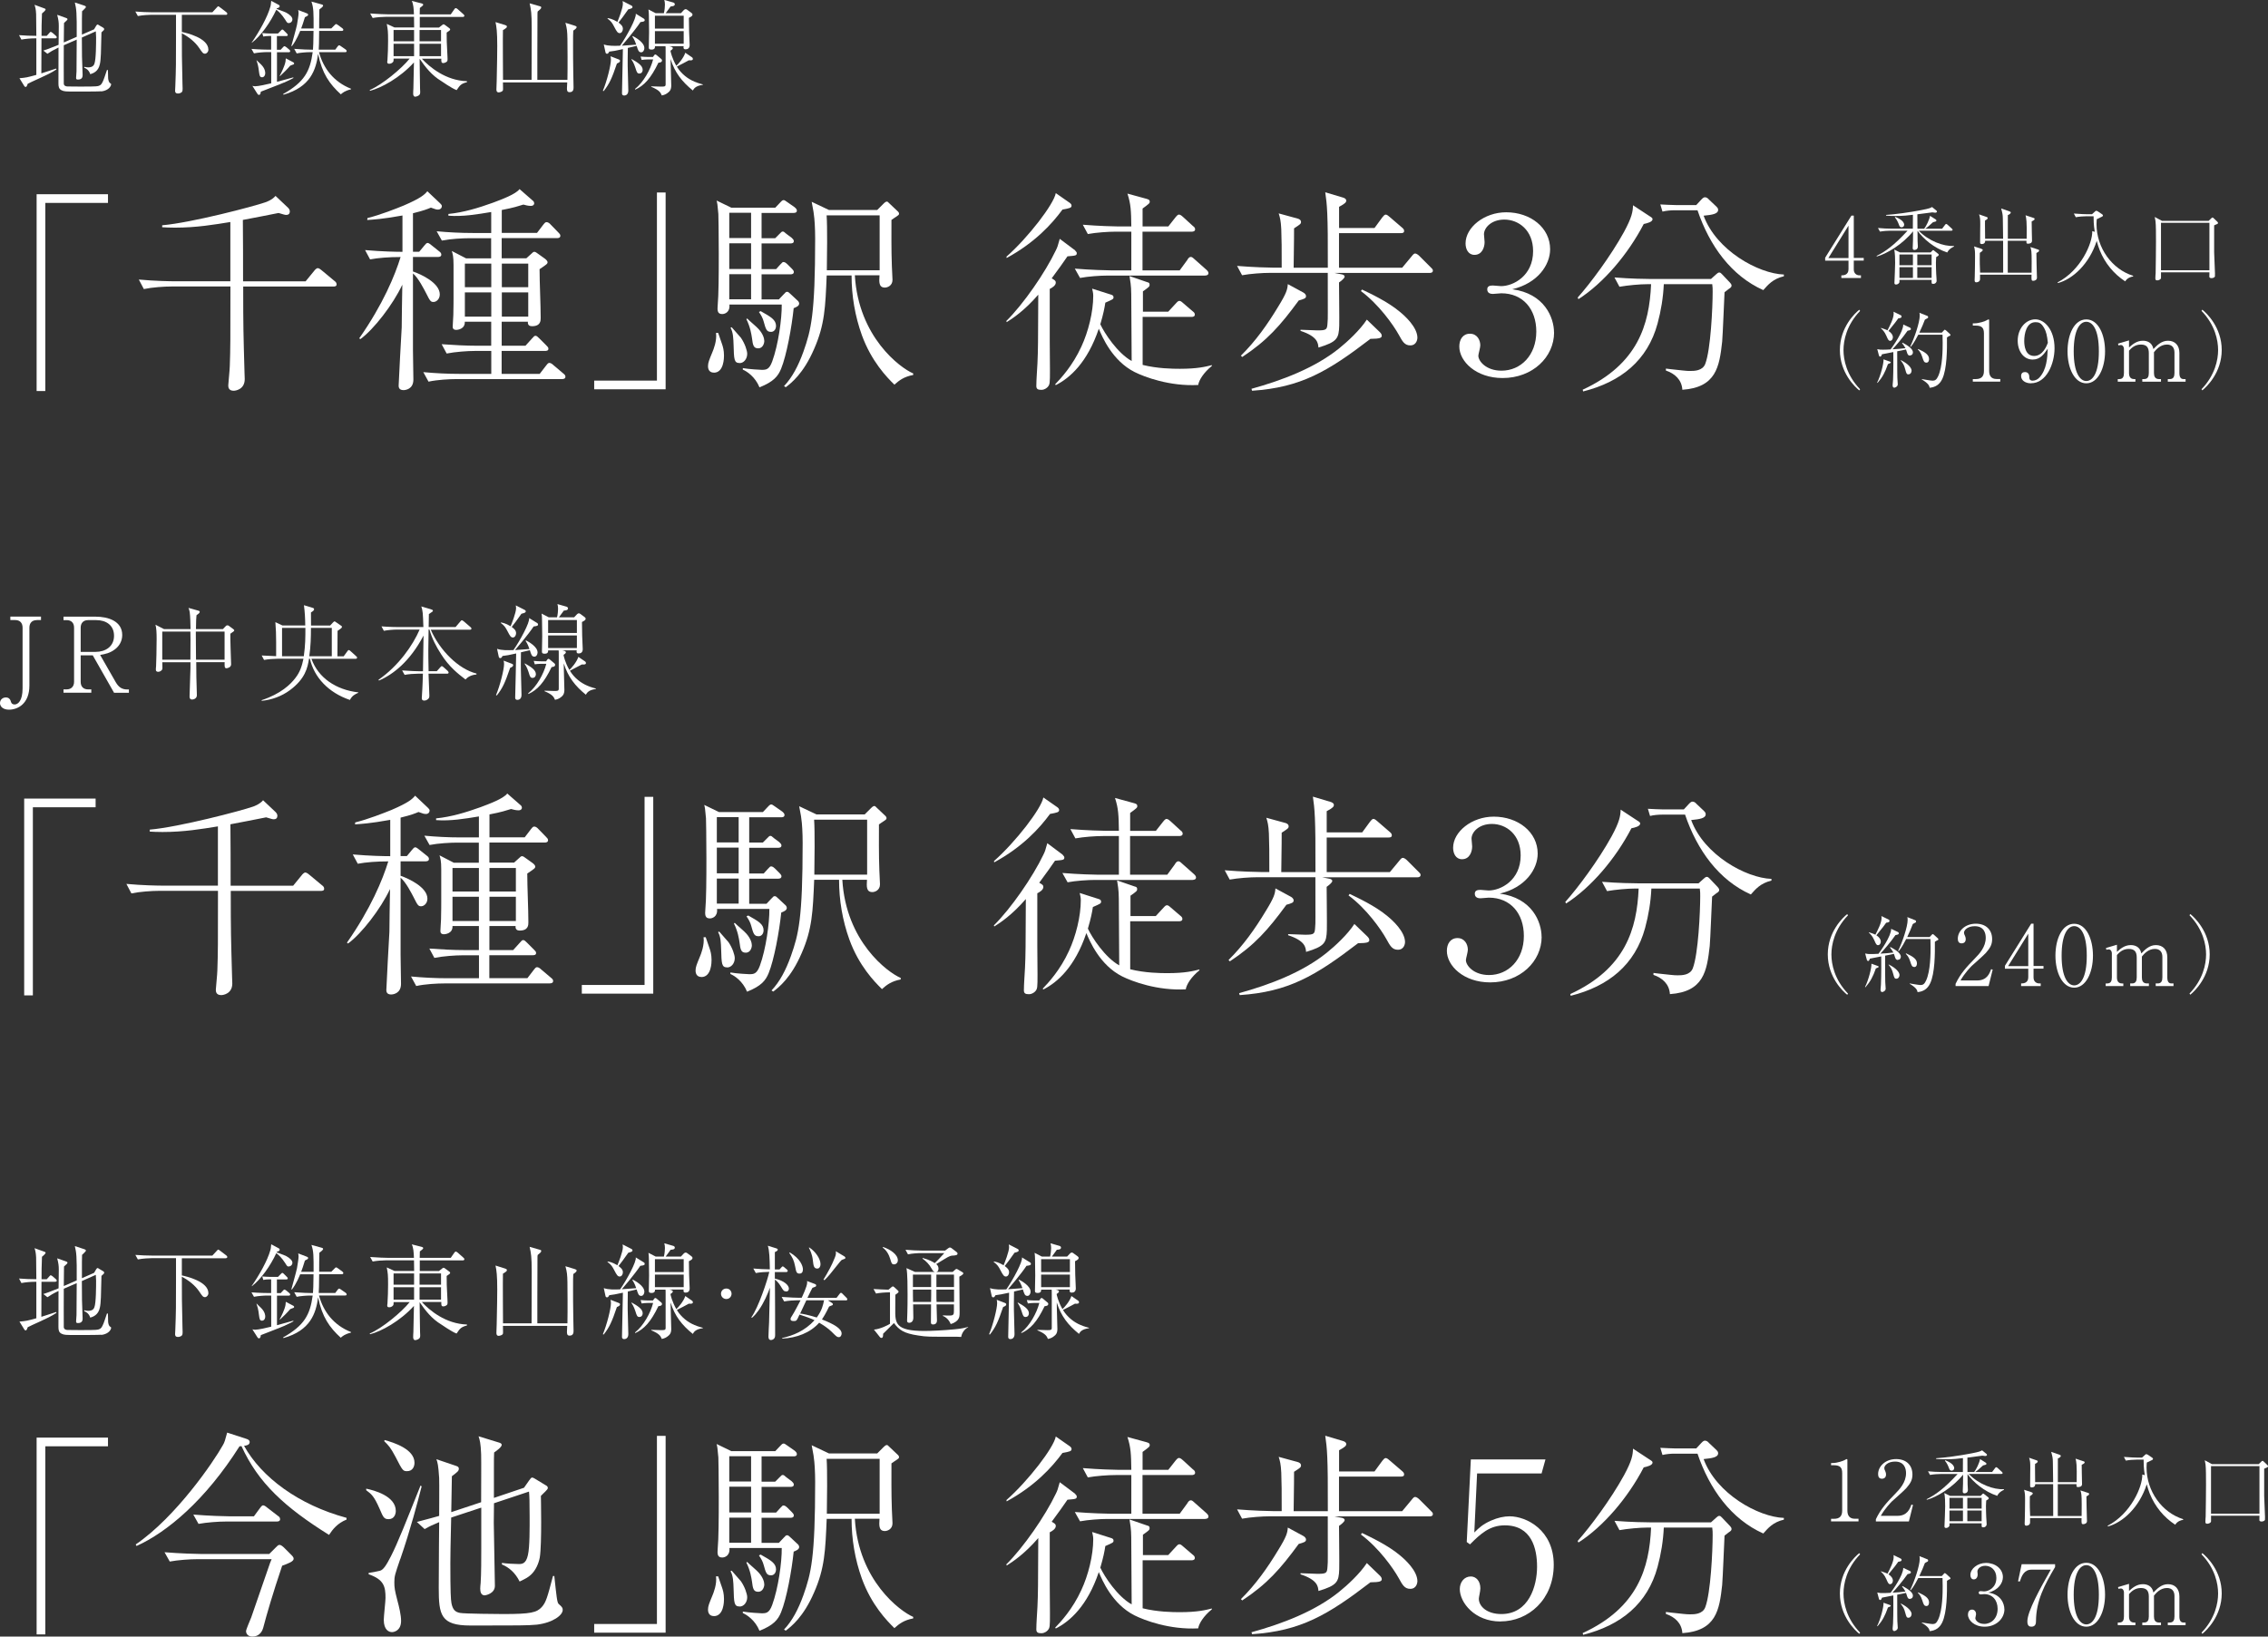 <?xml version="1.0" encoding="UTF-8"?><svg id="_イヤー_2" xmlns="http://www.w3.org/2000/svg" viewBox="0 0 326.39 235.59"><rect x="0" y="0" width="326.39" height="235.59" fill="#333333" stroke="none"/><defs><style>.cls-1{fill:#fff;}</style></defs><g id="footer"><g><g><path class="cls-1" d="M7.92,5.52h-1.95c0,1.68-.02,3.36-.02,5.04,.41-.13,1.89-.6,2.12-.69l.06,.12c-.66,.45-1.56,.87-2.28,1.2-1.11,.49-1.48,.69-1.86,.87-.15,.41-.18,.45-.31,.45-.09,0-.17-.08-.19-.13l-.69-1.12c.96-.08,1.11-.12,2.43-.48V5.52h-.21c-.54,0-1.36,.06-1.94,.18l-.34-.64c.92,.07,1.71,.1,2.49,.1-.02-2.34-.02-2.43-.03-3.12-.03-.73-.14-1.06-.23-1.35l1.36,.5c.2,.08,.23,.08,.23,.17,0,.15-.36,.45-.52,.58-.06,1.51-.06,2.02-.06,3.22h.75l.35-.39c.09-.11,.15-.18,.22-.18s.21,.11,.27,.15l.45,.39c.07,.08,.15,.15,.15,.24,0,.13-.13,.15-.24,.15Zm6.66,7.62c-.27,.04-3.03,.04-3.54,.04-1.6,0-1.78,0-2.17-.18-.42-.2-.46-.55-.46-1,0-.83,.01-4.42,.01-5.16-.67,.32-1.24,.65-1.6,.9l-.58-.46c.3-.09,.99-.33,2.19-.83,0-.42,.03-2.29,.03-2.67,0-.58-.04-.92-.23-1.65l1.29,.46c.09,.03,.19,.07,.19,.18,0,.09-.06,.13-.5,.54-.01,.45-.03,2.42-.03,2.8l1.86-.81c.02-3.6-.04-3.95-.27-4.94l1.37,.45c.09,.03,.22,.09,.22,.18s-.06,.15-.15,.24c-.12,.14-.36,.36-.4,.39-.02,.63-.03,1.08-.02,3.36l1.75-.76,.3-.51c.12-.17,.14-.18,.18-.18,.08,0,.15,.04,.19,.08l.66,.39s.12,.08,.12,.18c0,.13-.04,.17-.39,.48-.06,2.75-.07,3.9-.23,4.58-.22,1.08-1,1.32-1.38,1.44-.21-.67-.71-.87-.88-.94l.02-.12c.24,.04,.37,.08,.55,.08,.66,0,.83-.32,.9-.51,.25-.61,.25-3.03,.25-3.82,0-.21-.03-.57-.04-.86l-2.01,.89c0,.43,.02,2.35,.02,2.76,0,.24,.09,2.41,.09,2.62,0,.19,0,.67-.66,.67-.18,0-.28-.03-.28-.23,0-.15,.04-.81,.06-.93,.01-.74,.01-1.67,.03-4.59l-1.86,.81c0,.63-.02,5.4,0,5.55,.04,.32,.33,.36,.45,.38,.09,.02,2,.02,2.27,.02,2.06,0,2.17-.04,2.38-.13,.29-.11,.41-.33,.62-.83,.1-.27,.15-.39,.49-1.42h.14c0,.18,.02,1,.03,1.18,.02,.18,.06,.55,.29,.71,.12,.08,.14,.09,.14,.17,0,.21-.29,.87-1.4,1.02Z"/><path class="cls-1" d="M32.5,2.13h-6.33v2.47c.62,.13,3.82,.85,3.82,2.56,0,.29-.24,.57-.49,.57-.29,0-.41-.2-.81-.79-.62-.92-1.53-1.63-2.52-2.15,0,3.03,0,3.45,.09,7.25,0,.24,.02,.33,.02,.69,0,.33-.03,.45-.13,.54-.15,.13-.35,.19-.53,.19-.42,0-.42-.27-.42-.42,0-.09,.03-.52,.03-.62,.1-2.59,.1-3.25,.1-7.11V2.13h-3.56c-.31,0-1.21,.04-1.93,.18l-.36-.65c.78,.06,1.72,.11,2.5,.11h8.58l.61-.66c.15-.17,.18-.2,.24-.2,.07,0,.22,.12,.28,.17l.87,.66c.06,.06,.15,.13,.15,.23,0,.17-.17,.17-.23,.17Z"/><path class="cls-1" d="M40.87,11.88c-.52,.24-2.86,1.12-3.34,1.32-.02,.18-.04,.46-.27,.46-.12,0-.19-.12-.25-.21l-.69-1.09c.15,.03,.23,.06,.4,.06,.48,0,1.77-.3,2.31-.43V7.5h-.54c-.54,0-1.36,.06-1.94,.18l-.36-.64c1.12,.09,2.22,.11,2.5,.11h.33v-1.97h-.3c-.24,0-.59,.03-.83,.08l-.15-.5c.27,.03,.84,.06,1.06,.06h1.21l.38-.39c.17-.17,.18-.18,.24-.18,.09,0,.21,.12,.25,.17l.38,.38c.1,.11,.15,.15,.15,.23,0,.12-.08,.16-.23,.16h-1.33v1.97h.54l.31-.33c.15-.17,.17-.18,.23-.18,.09,0,.21,.11,.29,.15l.39,.33c.08,.06,.15,.13,.15,.24,0,.13-.12,.15-.22,.15h-1.68v4.26c.81-.22,2.28-.63,2.34-.64l.03,.09c-.29,.15-.72,.39-1.37,.67Zm.68-8.56c-.2,0-.23-.04-.5-.48-.5-.79-1.02-1.26-1.29-1.44-.82,1.79-2.23,3.79-3.51,4.75l-.03-.02c1.06-1.53,2.28-3.67,2.69-5.17,.03-.09,.09-.34,.12-.84l1.12,.6s.1,.09,.1,.18c0,.2-.29,.27-.41,.3l-.03,.08c1.08,.41,1.2,.45,1.4,.55,.52,.29,.87,.63,.87,.95s-.24,.54-.54,.54Zm-3.84,7.8c-.33,0-.36-.25-.44-.81-.1-.88-.21-1.17-.36-1.63h.03c.1,.11,.17,.15,.63,.6,.6,.6,.6,1.12,.6,1.23,0,.45-.27,.62-.46,.62Zm4.5-1.84c-.07,.03-.38,.15-.44,.17-.38,.46-1.11,1.18-1.48,1.51l-.04-.04c.23-.44,.71-1.37,.84-2.07,.02-.08,.02-.39,.04-.45l1.08,.57s.12,.06,.12,.17c0,.08-.04,.12-.12,.15Zm6.84,4.3c-1.63-1.49-2.7-3-3.27-5.82-.31,2.31-1.11,4.77-4.98,5.87l-.06-.09c3.07-1.73,3.88-3.27,4.26-6.03h-.38c-.51,0-1.36,.06-1.92,.18l-.36-.66c1.08,.09,2.08,.12,2.49,.12h.21c.04-.63,.06-.84,.08-2.7h-1.92c-.08,.18-.54,1.37-1.19,2.19l-.08-.03c.03-.14,.72-2.55,.81-3.04,.1-.58,.23-1.4,.23-1.68,0-.18-.03-.33-.06-.45l1.25,.48c.09,.03,.18,.08,.18,.2,0,.13-.04,.15-.46,.36-.23,.77-.38,1.19-.54,1.62h1.79c0-2.29,.01-2.94-.31-3.87l1.45,.4c.08,.02,.23,.06,.23,.18,0,.15-.36,.42-.54,.55-.02,.5-.03,2.13-.03,2.73h1.75l.45-.45c.17-.16,.18-.18,.23-.18,.06,0,.1,.02,.29,.15l.61,.45c.06,.04,.15,.13,.15,.22,0,.15-.14,.17-.23,.17h-3.25c-.02,1.91-.02,2.12-.06,2.7h2.38l.33-.45c.06-.08,.15-.18,.23-.18s.17,.08,.28,.15l.65,.45c.06,.06,.15,.12,.15,.24,0,.13-.12,.15-.23,.15h-3.75c.63,2.34,2.13,4.29,4.6,5.26v.09c-.89,.21-1.2,.5-1.46,.72Z"/><path class="cls-1" d="M65.68,12.96c-.66-.24-2.17-1.29-2.17-1.29-1.38-.83-2.27-1.98-3.12-3.21,.02,.69,.03,3.69,.06,4.3,0,.08,.02,.41,.02,.46,0,.26-.03,.39-.2,.51-.19,.13-.42,.19-.51,.19-.25,0-.3-.27-.3-.42,0-.12,.01-.64,.03-.75,0-.6,.06-3.22,.08-3.76-2.02,2.22-4.69,3.66-6.31,4.08l-.06-.11c1.79-.75,4.62-3.1,5.76-4.53h-2.31c0,.34-.03,.42-.08,.48-.14,.18-.35,.27-.57,.27-.26,0-.27-.17-.27-.25,0-.04,.01-.21,.03-.27,.06-.72,.09-2.08,.09-2.76,0-1.41-.03-1.59-.19-2.46l1.11,.51h2.83c0-.22,0-.63-.02-1.53h-4.03c-.52,0-1.35,.06-1.92,.17l-.36-.65c1.12,.09,2.22,.12,2.49,.12h3.81c-.03-.83-.08-1.48-.31-1.93l1.41,.36c.09,.03,.23,.06,.23,.17,0,.09-.04,.15-.18,.25-.12,.11-.22,.18-.3,.24,0,.06-.02,.62-.02,.92h4.47l.5-.72c.08-.11,.14-.18,.21-.18,.1,0,.21,.09,.29,.15l.81,.72c.07,.06,.15,.14,.15,.23,0,.13-.14,.17-.23,.17h-6.19v1.53h2.76l.5-.39c.08-.06,.1-.08,.17-.08,.04,0,.1,.03,.15,.06l.65,.48c.09,.08,.14,.11,.14,.2,0,.08-.05,.13-.14,.2q-.21,.13-.36,.25c0,1.14,0,1.18,.12,3.51,.01,.15,.01,.3,.01,.31,0,.25-.04,.36-.25,.46-.13,.08-.29,.11-.36,.11-.3,0-.3-.21-.29-.63h-2.8c1.09,1.18,3.42,3.15,6.49,3.24v.14c-.84,.21-1.02,.45-1.48,1.14Zm-6.09-8.64h-2.95v1.62h2.95v-1.62Zm0,1.98h-2.95v1.79h2.95v-1.79Zm3.88-1.98h-3.09v1.62h3.09v-1.62Zm0,1.98h-3.09v1.79h3.09v-1.79Z"/><path class="cls-1" d="M82.5,4.41c-.03,.54-.03,.74-.03,2.22,0,.25,0,3.02,.03,3.84,.04,1.56,.04,1.74,.04,2.08,0,.25,0,.72-.57,.72-.36,0-.38-.27-.38-.56,0-.13,.04-.73,.04-.85h-9.25c.02,.96,.02,1.06-.01,1.15-.09,.21-.48,.29-.6,.29-.33,0-.33-.31-.33-.45,0-.33,.03-.84,.04-1.17,.06-2.02,.08-4.81,.08-5.07,0-2.03-.1-2.73-.25-3.43l1.4,.43c.12,.04,.24,.09,.24,.22,0,.15-.12,.23-.57,.51-.03,.64,.01,7.08,.01,7.15h4.11c0-1.17,.02-6.36,.02-7.41,0-2.22-.1-2.7-.3-3.6l1.44,.41c.18,.04,.23,.09,.23,.18,0,.17-.17,.3-.51,.58-.02,.04-.03,.25-.03,.29-.02,2.83-.02,3.15-.02,5.96v3.6h4.33c.04-1.93,.01-5.13,0-5.89-.02-1.08-.06-1.51-.29-2.33l1.32,.41c.23,.08,.29,.1,.29,.22,0,.17-.23,.32-.48,.5Z"/><path class="cls-1" d="M88.78,9.15c-.73,2.16-1.08,2.91-1.9,3.96l-.12-.04c.57-1.35,1.16-3.68,1.16-4.49,0-.13-.03-.34-.06-.48l1.2,.46c.1,.04,.17,.1,.17,.19,0,.2-.18,.27-.44,.39Zm3.38-5.96c-.79,1.2-2.56,3.27-2.67,3.39,.21-.01,1.69-.12,2.07-.15-.24-.71-.44-.99-.55-1.16l.06-.08c.33,.18,1.66,.88,1.66,1.74,0,.31-.19,.6-.45,.6-.38,0-.46-.3-.66-.93l-1.27,.3c-.03,1.49-.02,2.19-.02,2.59,.02,.54,.09,3.39,.09,3.54,0,.57-.35,.72-.58,.72-.33,0-.33-.24-.33-.34,0-.54,.07-2.87,.07-3.34s.05-2.56,.06-3c-.92,.21-1.5,.32-1.96,.36-.13,.24-.19,.31-.33,.31-.06,0-.18-.04-.21-.18l-.25-1.16c.67,.24,1.56,.21,2.35,.18,.93-1.33,2.4-4.02,2.25-4.61l1.15,.71c.12,.08,.14,.15,.14,.23,0,.17-.15,.21-.62,.27Zm-1.75-1.84c-.72,1.02-.96,1.35-1.4,1.9,.31,.24,.63,.48,.63,.9,0,.3-.18,.62-.46,.62s-.42-.21-.77-.88c-.28-.54-.43-.81-.99-1.22l.03-.06c.21,.03,.65,.09,1.4,.54,.14-.34,.79-1.93,.79-2.62,0-.1-.03-.27-.04-.38l1.27,.65c.09,.04,.15,.1,.15,.21,0,.15-.1,.21-.61,.34Zm1.63,9.24c-.34,0-.4-.18-.6-.83-.03-.1-.24-.75-.57-1.2l.03-.06c.85,.48,1.59,.93,1.59,1.56,0,.25-.15,.52-.45,.52Zm2.71-1.56c-1.09,2.26-2.05,3.29-3.34,3.88l-.02-.11c1.22-.97,2.22-2.77,2.6-4.24h-.83c-.24,0-.58,.03-.82,.07l-.15-.49c.27,.03,.84,.06,1.06,.06h.72l.17-.24c.04-.07,.1-.12,.17-.12,.07,0,.13,.06,.18,.09l.68,.57c.07,.06,.1,.12,.1,.2,0,.27-.3,.31-.51,.33Zm4.96,4c-1.57-1.28-2.59-2.57-3.21-4.53,0,.25,.02,.54,.02,.79,.02,.48,.08,2.99,.08,3.03,0,.63-.27,.87-.44,.99-.19,.17-.48,.36-.92,.43-.18-.41-.31-.74-1.53-1.25l.03-.06c.29,.01,1.26,.04,1.4,.04,.46,0,.65,0,.65-.32V7.38c0-.54,0-.6-.02-.72h-1.51c0,.17,.01,.48-.51,.48-.36,0-.38-.17-.38-.3,0-.34,.04-1.9,.04-2.22,0-.39-.03-2.07-.03-2.42,0-.22-.02-.58-.06-.84l1.04,.54h1.18c.11-.42,.15-.96,.15-1.23,0-.23-.03-.5-.09-.68l1.32,.38c.13,.05,.19,.14,.19,.24,0,.25-.27,.29-.6,.32-.1,.15-.6,.84-.71,.97h2.19l.42-.45c.06-.06,.17-.13,.26-.13s.17,.04,.23,.09l.61,.45c.09,.06,.15,.15,.15,.25,0,.18-.19,.29-.52,.46,0,.15,.03,1.91,.03,1.95,.02,.32,.08,1.77,.08,1.96,0,.45-.27,.62-.58,.62-.27,0-.35-.13-.29-.45h-2.07l.25,.06c.17,.05,.27,.14,.27,.21,0,.15-.18,.28-.34,.38,0,.1,.23,1.12,.84,2.17,.25-.21,1.06-1.12,1.29-1.88l.94,.64c.12,.08,.15,.15,.15,.27,0,.19-.24,.21-.58,.18-.57,.31-1.15,.62-1.72,.9,.12,.21,.38,.62,.85,1.07,.82,.78,1.71,1.2,2.89,1.5v.06c-1.05,.15-1.27,.53-1.44,.81Zm-1.32-10.77h-4.14v1.86h4.14v-1.86Zm0,2.22h-4.14v1.81h4.14v-1.81Z"/></g><g><path class="cls-1" d="M6.52,29.21v27.08h-1.25V27.96H15.54v1.25H6.52Z"/><path class="cls-1" d="M47.98,41.25h-12.98c0,6.01,.03,6.66,.19,12.45,0,.16,.03,.75,.03,.87,0,1.49-1.31,1.68-1.59,1.68-.75,0-.78-.53-.78-.78,0-.19,.22-2.33,.22-2.77,.09-2.68,.09-3.55,.09-11.46h-8.44c-1.09,0-2.83,.12-4.02,.37l-.72-1.37c2.33,.22,4.58,.25,5.17,.25h8v-8.53c-2.3,.37-4.86,.81-7.97,.81-.81,0-1.34-.03-1.84-.06v-.28c4.26-.37,13.23-2.74,14.82-3.3,.12-.03,1-.34,1.49-.93l1.81,1.71c.12,.12,.25,.31,.25,.53,0,.31-.19,.5-.5,.5-.22,0-.37-.06-1.12-.28-.81,.16-4.39,.87-5.14,1,.03,1.37,.03,7.35,.03,8.56v.28h9l1.25-1.53c.06-.09,.31-.37,.5-.37s.5,.25,.56,.31l1.84,1.53c.16,.12,.31,.25,.31,.5,0,.28-.25,.31-.47,.31Z"/><path class="cls-1" d="M63.04,30.17c-.25,0-.34-.03-1.03-.28-.47,.19-.93,.4-2.58,.81v5.54h.9l.72-.87c.19-.22,.31-.4,.5-.4,.16,0,.44,.25,.56,.34l1.09,.87c.16,.12,.31,.25,.31,.47,0,.28-.25,.34-.47,.34h-3.61v2.09c1.18,.4,3.86,1.65,3.86,3.3,0,.68-.5,1.09-.9,1.09s-.5-.12-1.06-1.25c-.31-.59-1.12-2.21-1.9-2.86v11.08c0,.65,.06,3.58,.06,4.2,0,1.4-1.15,1.52-1.43,1.52-.69,0-.69-.5-.69-.65,0-.44,.4-7.75,.44-8.37,0-.47,.06-5.2,.09-6.16-1.34,2.86-4.11,6.44-6.04,7.84l-.16-.12c3.42-4.89,5.14-9.06,5.95-11.7-1.68,0-3.24,.12-4.39,.34l-.72-1.34c2.52,.22,4.58,.25,5.38,.25v-5.23c-2.93,.53-4.23,.59-5.07,.65l.03-.28c1.81-.44,4.17-1.37,5.23-1.81,2.46-1.06,2.99-1.56,3.39-2.05l1.84,1.74c.12,.12,.25,.25,.25,.4,0,.25-.19,.5-.56,.5Zm17.9,24.4h-15.25c-1,0-2.74,.09-4.02,.37l-.75-1.37c1.74,.16,3.46,.25,5.2,.25h4.58v-3.3h-2.4c-1,0-2.74,.12-4.02,.37l-.72-1.34c1.71,.12,3.42,.22,5.17,.22h1.96v-3.46h-3.8c.06,1.09-1.09,1.18-1.21,1.18-.5,0-.53-.28-.53-.5,0-.28,.09-1.43,.09-1.65,.03-1.06,.03-2.27,.03-2.46v-4.76c0-1.21-.12-1.56-.25-1.99l2.05,1.06h3.61v-2.9h-3.11c-.96,0-2.71,.09-3.98,.34l-.75-1.34c1.71,.16,3.46,.25,5.17,.25h2.68v-3.02c-2.05,.34-4.11,.69-6.16,.53v-.25c2.21-.22,4.33-.87,6.41-1.62,1.25-.47,3.27-1.21,3.83-1.96l1.99,1.74c.06,.06,.12,.19,.12,.31,0,.16-.12,.37-.5,.37s-.81-.12-1.06-.19c-.72,.22-1.34,.44-3.11,.78v3.3h5.07l.9-1.18c.25-.31,.31-.37,.5-.37s.44,.19,.56,.34l1.09,1.12c.19,.19,.31,.31,.31,.5,0,.28-.25,.34-.47,.34h-7.97v2.9h3.55l.72-.65c.19-.16,.25-.28,.44-.28,.16,0,.34,.16,.56,.31l.96,.69c.25,.19,.37,.37,.37,.5,0,.22-.12,.31-1.15,1,0,1.96,.16,5.07,.16,7.03,0,.37,0,1.18-1.25,1.18-.31,0-.65-.12-.59-.65h-3.77v3.46h3.42l.93-1.03c.31-.34,.34-.4,.53-.4,.16,0,.31,.16,.53,.37l1,1c.22,.22,.31,.31,.31,.5,0,.28-.28,.31-.5,.31h-6.23v3.3h5.48l.93-1.21c.12-.16,.28-.37,.44-.37,.22,0,.44,.16,.59,.31l1.43,1.21c.19,.16,.31,.25,.31,.47,0,.28-.25,.34-.47,.34Zm-10.24-16.62h-3.8v3.39h3.8v-3.39Zm0,4.14h-3.8v3.49h3.8v-3.49Zm5.32-4.14h-3.8v3.39h3.8v-3.39Zm0,4.14h-3.8v3.49h3.8v-3.49Z"/><path class="cls-1" d="M85.51,56.04v-1.25h9.03V27.71h1.25v28.33h-10.27Z"/><path class="cls-1" d="M102.73,53.64c-.59,0-.84-.4-.84-.93,0-.5,.16-.87,.62-1.99,.16-.37,.69-1.68,.53-2.8h.31c.03,.12,.09,.28,.56,1.62,.12,.34,.28,.87,.28,1.65,0,.28,0,2.46-1.46,2.46Zm11.49-9.28c-.28,2.74-1.03,6.82-1.81,8.72-.44,1.09-1.09,1.87-3.11,2.68-.62-1.52-1.81-2.3-2.4-2.55v-.22c.87,.16,2.58,.25,2.71,.25,.65,0,1.09-.03,1.52-1.21,.87-2.37,1.4-6.16,1.37-8.19h-7.53c.12,1.15-.72,1.37-1.03,1.37-.72,0-.72-.53-.65-1.34,.25-2.49,.12-12.76,.09-13.07-.12-1.46-.16-1.53-.25-1.93l2.12,1.03h6.32l.68-.72c.34-.37,.4-.37,.53-.37s.16,.03,.56,.31l1.03,.72c.09,.09,.31,.25,.31,.47,0,.31-.28,.34-.47,.34h-4.61v3.64h1.96l.56-.56c.34-.34,.37-.4,.53-.4,.12,0,.19,.03,.53,.34l.75,.56c.12,.12,.31,.28,.31,.47,0,.31-.28,.34-.47,.34h-4.17v3.7h2.09l.59-.65c.31-.34,.34-.37,.5-.37,.19,0,.44,.22,.53,.31l.65,.65c.28,.28,.28,.4,.28,.47,0,.28-.25,.34-.47,.34h-4.17v3.61h2.49l.68-.72c.31-.34,.34-.37,.5-.37s.16,0,.56,.37l.93,.87c.09,.06,.25,.25,.25,.44,0,.37-.44,.53-.81,.68Zm-6.13-13.73h-3.14v3.64h3.14v-3.64Zm0,4.39h-3.14v3.7h3.14v-3.7Zm0,4.45h-3.14v3.61h3.14v-3.61Zm-1.65,12.79c-.81,0-.81-.53-.87-2.61-.03-.9-.06-1.84-.44-2.46l.16-.09c.19,.25,1.15,1.28,1.34,1.53,.56,.81,.9,1.84,.9,2.3,0,.75-.5,1.34-1.09,1.34Zm2.65-2.12c-.65,0-.75-.47-.87-1.46-.09-.59-.25-1.62-.81-2.74l.12-.09c.25,.28,1.46,1.28,1.65,1.53,.62,.68,.81,1.34,.81,1.71,0,.31-.19,1.06-.9,1.06Zm1.84-2.37c-.59,0-.72-.34-1.03-1.49-.12-.47-.37-.93-.68-1.37l.25-.12c1.49,.84,2.21,1.25,2.21,2.15,0,.28-.16,.84-.75,.84Zm17.81,7.63c-1.15-1.12-3.33-3.39-4.7-7.13-1-2.77-1.49-5.7-1.49-8.62h-3.58c-.19,4.58-.28,7.1-1.81,10.58-1.53,3.55-3.3,4.92-4.08,5.51l-.25-.16c1.18-1.25,2.05-2.9,2.8-4.98,1.09-3.11,1.68-5.29,1.68-16.28,0-1.43-.09-2.89-.19-3.46,0-.28-.28-1.53-.31-1.81l2.49,1.18h6.94l.93-.93c.06-.06,.28-.28,.44-.28,.12,0,.16,.03,.4,.28l1.12,1.06c.19,.16,.25,.28,.25,.4,0,.16-.09,.22-.31,.37-.12,.06-.68,.47-.78,.53,0,1.65-.03,4.33,.06,6.66,0,.31,.09,1.65,.09,1.96,0,.87-.75,1.12-1.09,1.12-.9,0-.84-.81-.78-1.77h-3.55c.53,8.9,6.51,13.32,8.4,14.13v.22c-1.34,.25-2.02,.78-2.71,1.4Zm-2.15-24.4h-7.63c.12,1.68,.06,6.01,.03,7.91h7.6v-7.91Z"/><path class="cls-1" d="M154.74,36.09c.12,.12,.22,.22,.22,.34,0,.37-.16,.37-1.34,.47-.59,.87-1.15,1.65-2.27,3.17,.47,.28,.59,.34,.59,.62,0,.44-.62,.78-.87,.9v7.53c0,.65,.03,3.52,.03,4.11,0,1.93,0,2.12-.34,2.49-.09,.09-.4,.4-.9,.4s-.72-.12-.72-.56c0-.9,.12-2.33,.16-3.24,.09-1.99,.09-2.8,.12-9.9-2.02,2.33-3.7,3.42-4.54,3.95l-.06-.16c2.46-2.43,5.6-6.97,7.13-10.18,.22-.44,.28-.62,.56-1.65l2.24,1.68Zm-.75-6.85c.09,.06,.22,.19,.22,.37,0,.31-.28,.37-1.31,.56-1.53,2.09-3.98,4.76-8.03,6.97l-.03-.19c3.14-2.77,6.82-7.56,7.1-9.15l2.05,1.43Zm18.46,26.18c-4.11,.22-7.75-1.15-9.18-1.87-3.21-1.62-4.67-5.1-5.14-6.23-1.65,4.89-4.17,7.1-6.19,8.12l-.09-.12c.81-.84,2.52-2.68,3.77-5.42,1-2.15,1.71-4.98,1.71-7.32,0-.4-.09-.72-.16-1.03l2.74,.87c.16,.06,.34,.12,.34,.37,0,.28-.12,.31-1.18,.78-.12,.78-.28,1.62-.72,3.11,.59,1.28,2.46,4.14,4.51,5.29-.03-1.53-.03-8.25-.06-9.62,0-1.25-.16-2.02-.25-2.61l2.52,.87c.25,.06,.37,.12,.37,.37,0,.28-.09,.34-.96,.96v2.93h3.64l1.09-1.18c.31-.34,.37-.37,.53-.37,.09,0,.19,0,.56,.34l1.34,1.15c.16,.12,.31,.25,.31,.47,0,.28-.25,.34-.47,.34h-7.04v6.91c2.12,.53,4.3,.56,5.35,.56,2.55,0,3.74-.31,4.61-.53v.12c-1.18,.96-1.84,2.02-1.96,2.71Zm1-15.75h-14.04c-1.09,0-2.83,.12-3.98,.34l-.75-1.34c2.33,.19,4.61,.25,5.17,.25h2.96v-5.57h-2.24c-1.09,0-2.83,.12-4.02,.34l-.72-1.34c2.33,.19,4.58,.25,5.17,.25h1.81c-.03-2.21-.06-3.21-.56-4.73l2.74,.75c.31,.09,.47,.16,.47,.4s-.09,.31-1.03,1v2.58h3.7l1.03-1.31c.31-.4,.44-.4,.53-.4,.19,0,.5,.28,.56,.34l1.43,1.31c.19,.12,.31,.28,.31,.47,0,.28-.28,.34-.47,.34h-7.1v5.57h5.35l1.09-1.49c.12-.22,.28-.44,.5-.44,.16,0,.22,.03,.56,.34l1.68,1.49c.25,.22,.31,.37,.31,.5,0,.28-.28,.34-.47,.34Z"/><path class="cls-1" d="M205.75,39.29h-13.7l.96,.19c.22,.03,.5,.12,.5,.34,0,.25-.59,.69-.81,.84,0,1,.06,5.35,.03,6.23-.06,1.84-.31,2.33-2.99,3.14-.06-.65-.12-1.59-2.58-2.4v-.16c.37,0,2.09,.09,2.43,.09,1.37,0,1.4-.12,1.46-1.15,.06-.62,.03-.81,.03-7.13h-8.31c-1.09,0-2.83,.12-4.02,.34l-.72-1.34c2.33,.19,4.58,.25,5.17,.25h1.25c0-2.9,0-4.02-.06-5.54-.06-1.25-.19-1.68-.37-2.27l2.74,.75c.12,.03,.47,.16,.47,.47,0,.28-.09,.34-1,.93,0,.96,0,1.43-.06,5.67h4.92c.03-8.06-.12-9.09-.37-10.86l2.52,.75c.22,.06,.5,.19,.5,.44,0,.22-.09,.4-1.03,.9v3.05h5.1l1.12-1.53c.16-.19,.31-.4,.5-.4,.16,0,.44,.22,.56,.34l1.77,1.52c.19,.16,.31,.28,.31,.5,0,.28-.25,.31-.47,.31h-8.9v4.98h9.09l1.37-1.65c.22-.28,.34-.4,.5-.4,.19,0,.47,.22,.59,.34l1.65,1.65c.19,.19,.31,.28,.31,.47,0,.28-.25,.34-.47,.34Zm-18.86,3.98c-2.65,3.61-4.54,5.76-8.12,8.12l-.19-.19c2.12-2.09,3.83-4.51,5.35-7.03,1.25-2.02,1.34-2.52,1.4-3.27l2.12,1.15c.19,.09,.5,.28,.5,.59s-.28,.4-1.06,.62Zm11.58,5.42c-.28,.06-.37,.06-1.25,.09-6.13,4.7-10.02,7-17.03,7.47l-.09-.28c4.39-1.21,9.09-2.99,12.58-5.79,1.25-1,3.05-2.68,4.02-4.17l1.84,1.77c.19,.19,.31,.34,.31,.56,0,.25-.25,.31-.37,.34Zm4.48,1.03c-.81,0-1.12-.56-1.65-1.53-.81-1.46-2.9-4.39-5.45-6.29l.16-.22c1.03,.5,3.67,1.71,5.45,3.21,.72,.59,2.52,2.21,2.52,3.74,0,.09-.06,1.09-1.03,1.09Z"/><path class="cls-1" d="M223.65,47.85c0,3.55-3.08,6.57-7.41,6.57-3.83,0-6.23-2.4-6.23-4.54,0-1,.5-1.84,1.53-1.84s1.49,.9,1.49,1.68c0,.34-.28,1.25-.28,1.49,0,.78,1.12,2.15,3.33,2.15,2.77,0,5.01-2.21,5.01-5.63,0-3.21-1.9-5.51-5.04-5.51-.16,0-1,.09-1.18,.09s-.84,0-.84-.65c0-.47,.37-.56,.81-.56,.16,0,1,.09,1.18,.09,1.74,0,4.61-1.46,4.61-5.04,0-3.02-2.09-4.54-4.14-4.54-1.87,0-2.93,1.18-2.93,2.12,0,.16,.09,.93,.09,1.12,0,.72-.34,1.84-1.46,1.84-.9,0-1.28-.84-1.28-1.65,0-2.3,2.68-4.48,5.85-4.48,3.49,0,6.32,2.21,6.32,5.32,0,2.24-1.77,4.89-5.45,5.76,4.64,.62,6.01,4.08,6.01,6.23Z"/><path class="cls-1" d="M236.56,32.23c-2.3,4.42-5.82,8.53-9.4,10.83l-.12-.22c1.81-2.02,4.76-5.98,6.66-9.43,1.15-2.12,1.28-2.93,1.31-3.86l2.37,1.56c.31,.19,.44,.28,.44,.44,0,.4-.78,.59-1.25,.69Zm12.3,9.31s-.31,.25-.68,.53c-.06,1.12-.25,6.1-.34,7.1-.4,3.64-.87,6.6-5.73,6.94-.09-1.46-1.09-2.33-2.37-2.77v-.28c.47,.06,.68,.09,2.49,.28,.44,.06,.81,.06,1.03,.06,.53,0,1.77,0,2.15-1.03,.78-2.05,1.06-8.09,1.06-10.37,0-.5,0-.56-.06-1.09h-6.97c-.09,1.93-.4,3.83-.9,5.67-1.43,5.29-5.26,8.4-10.71,9.77l-.06-.25c7.94-3.67,9.59-9.37,9.84-15.19h-.53c-1.09,0-2.83,.16-4.02,.37l-.72-1.34c2.33,.19,4.58,.22,5.17,.22h8.72l.72-.65c.22-.19,.31-.28,.47-.28s.25,.09,.4,.25l1.12,1.18c.09,.09,.25,.28,.25,.44,0,.19-.09,.28-.31,.44Zm4.89,.22c-4.58-2.05-7.72-6.35-9.46-11.49h-3.33c-.5,0-1.21,.06-1.71,.19l-.31-1.03c.56,.03,1.74,.09,2.21,.09h2.96l.72-.78c.31-.34,.44-.34,.56-.34,.22,0,.44,.19,.53,.31l1.09,1.03c.12,.12,.25,.25,.25,.47,0,.59-.87,.72-2.09,.84,1.84,5.01,7.88,8.34,11.55,8.47v.25c-1.59,.37-2.3,1.25-2.96,1.99Z"/></g><g><path class="cls-1" d="M5.28,89.27c-.62,0-1.05,.36-1.05,1.09v8.34c0,2.59-1.65,3.46-2.94,3.46-.81,0-1.29-.42-1.29-.95,0-.48,.38-.81,.84-.81,.38,0,.61,.22,.69,.48,.06,.24,.15,.53,.58,.53,.48,0,1.14-.53,1.14-2.31v-8.75c0-.67-.38-1.09-1.05-1.09h-.71v-.5H5.9v.5h-.62Z"/><path class="cls-1" d="M16.41,99.72l-3.06-5.38h-1.74v3.81c0,.75,.46,1.09,1.06,1.09h.47v.48h-4v-.48h.45c.62,0,1.07-.38,1.07-1.09v-7.79c0-.72-.42-1.09-1.07-1.09h-.45v-.5h4.62c1.8,0,3.83,.64,3.83,2.64,0,.87-.42,1.58-1.02,2.04-.73,.57-1.45,.71-2.16,.83l2.25,3.93c.43,.75,.93,1.04,1.66,1.04h.23v.48h-2.13Zm-2.55-10.45h-1.19c-.67,0-1.06,.42-1.06,1.09v3.48h2.16c1.42,0,2.64-.78,2.64-2.31s-1.14-2.26-2.55-2.26Z"/><path class="cls-1" d="M33.49,90.98c-.15,.1-.18,.13-.34,.25,0,.51,0,1.02,.03,1.96,.01,.22,.08,2.42,.08,2.44,0,.5-.63,.57-.66,.57-.3,0-.29-.25-.27-.88h-4.09c0,1.06,.03,3.38,.08,4.32,0,.06,.01,.38,.01,.44,0,.51-.52,.62-.67,.62-.38,0-.38-.29-.38-.47,0-.12,.13-3.69,.13-4.09v-.81h-4.05c.02,.84,.02,.93-.01,1.02-.09,.2-.34,.36-.58,.36-.25,0-.36-.13-.34-.34,0,0,.01-.41,.03-.44,.03-.51,.08-2.68,.08-3.93,0-.92-.03-1.58-.17-2.07l1.23,.63h3.82c-.01-.58-.04-1.96-.12-2.45-.05-.31-.11-.43-.18-.6l1.4,.39c.12,.03,.22,.06,.22,.18,0,.17-.24,.33-.46,.48-.03,.34-.08,.85-.08,2h3.88l.42-.44c.08-.09,.18-.1,.23-.1s.13,.01,.19,.06l.62,.46c.15,.12,.17,.14,.17,.2,0,.08-.08,.15-.2,.24Zm-6.09-.06h-4.05v4.05h4.05c.02-3,.02-3.34,0-4.05Zm4.92,0h-4.14c0,.63,.01,1.88,.03,4.05h4.11v-4.05Z"/><path class="cls-1" d="M50.33,100.75c-3.06-1.04-5.13-3.25-5.73-5.92h-.13c-.2,1.29-.54,2.89-2.76,4.53-1.18,.87-2.59,1.38-4.05,1.53v-.1c2.75-.9,4.17-2.29,4.84-3.18,.71-.9,.96-1.79,1.17-2.78h-3.74c-.52,0-1.36,.06-1.93,.17l-.34-.64c.58,.04,1.37,.07,2.08,.1v-2.07c0-.95-.03-1.89-.11-2.83l1.02,.48h3.28c-.01-.96-.06-1.98-.19-2.92l1.25,.38c.12,.03,.21,.08,.21,.21,0,.18-.23,.32-.45,.45,.01,.79,.01,1.41,.01,1.89h2.75l.38-.41c.18-.18,.2-.19,.25-.19,.04,0,.06,0,.22,.12l.71,.49c.09,.05,.14,.09,.14,.18,0,.13-.09,.21-.63,.57,0,.23-.01,.39-.01,1.96,0,.27-.01,1.46-.01,1.71h.9l.51-.7c.09-.12,.13-.2,.22-.2s.17,.08,.29,.18l.76,.69c.09,.08,.15,.13,.15,.22,0,.13-.12,.17-.23,.17h-6.34c.99,2.75,3.54,4.46,6.74,4.83v.06c-.46,.21-.87,.39-1.21,1.04Zm-9.74-10.36v4.08h3.13c.23-1.59,.23-2.74,.23-4.08h-3.36Zm7.16,0h-3c0,1.32-.03,2.64-.24,4.08h3.24v-4.08Z"/><path class="cls-1" d="M66.97,97.8c-1.08-.83-2.33-1.8-3.48-3.61-.72-1.11-1.33-2.29-1.69-3.57h-.12c-.04,2.05-.04,2.28-.04,3,0,.38,0,1.49,.04,3h1.18l.48-.54c.15-.18,.18-.18,.25-.18,.04,0,.11,.01,.25,.15l.57,.51c.08,.08,.15,.17,.15,.26,0,.13-.12,.16-.22,.16h-2.67c.01,.5,.12,3.06,.12,3.15,0,.2-.01,.38-.25,.55-.23,.17-.41,.17-.48,.17-.27,0-.36-.12-.36-.34,0-.01,0-.09,.01-.2,.12-1.71,.13-2.91,.15-3.33h-.71c-.53,0-1.37,.06-1.92,.17l-.36-.64c1.12,.09,2.22,.12,2.49,.12h.51c0-.71,.08-4.79,.08-5.14-1.96,3.76-4.44,5.64-6.42,6.48l-.06-.11c2.9-2.02,4.94-4.96,5.92-7.23h-3.21c-.53,0-1.37,.06-1.94,.18l-.34-.64c1.12,.09,2.21,.1,2.49,.1h3.54c-.07-2.08-.09-2.34-.3-2.97l1.46,.44c.13,.04,.21,.08,.21,.18s-.06,.13-.58,.48c-.01,.38-.01,.64-.03,1.87h3.87l.67-.79c.12-.15,.17-.19,.24-.19s.22,.12,.29,.17l.94,.81c.08,.06,.14,.12,.14,.23,0,.13-.12,.15-.23,.15h-5.62c1.29,2.97,4,5.68,6.58,6.31v.14c-.81,.06-1.27,.38-1.6,.73Z"/><path class="cls-1" d="M73.41,96.15c-.74,2.16-1.08,2.91-1.91,3.96l-.12-.04c.57-1.35,1.16-3.68,1.16-4.49,0-.13-.03-.34-.06-.48l1.2,.46c.11,.04,.17,.1,.17,.19,0,.2-.18,.27-.43,.39Zm3.38-5.96c-.79,1.2-2.57,3.27-2.67,3.39,.21-.01,1.69-.12,2.07-.15-.24-.71-.43-.99-.55-1.16l.06-.08c.33,.18,1.66,.88,1.66,1.74,0,.31-.19,.6-.45,.6-.38,0-.46-.3-.66-.93l-1.28,.3c-.03,1.49-.01,2.19-.01,2.59,.01,.54,.09,3.39,.09,3.54,0,.57-.34,.72-.58,.72-.33,0-.33-.24-.33-.34,0-.54,.08-2.87,.08-3.34s.04-2.56,.06-3c-.92,.21-1.5,.32-1.96,.36-.13,.24-.19,.31-.33,.31-.06,0-.18-.04-.21-.18l-.25-1.16c.67,.24,1.56,.21,2.36,.18,.93-1.33,2.4-4.02,2.25-4.61l1.15,.71c.12,.08,.14,.15,.14,.23,0,.17-.15,.21-.62,.27Zm-1.75-1.84c-.72,1.02-.96,1.35-1.4,1.9,.32,.24,.63,.48,.63,.9,0,.3-.18,.62-.46,.62s-.42-.21-.76-.88c-.29-.54-.43-.81-.99-1.22l.03-.06c.21,.03,.64,.09,1.39,.54,.14-.34,.79-1.93,.79-2.62,0-.1-.03-.27-.04-.38l1.28,.65c.09,.04,.15,.1,.15,.21,0,.15-.1,.21-.61,.34Zm1.63,9.24c-.34,0-.41-.18-.6-.83-.03-.1-.24-.75-.57-1.2l.03-.06c.85,.48,1.59,.93,1.59,1.56,0,.25-.15,.52-.45,.52Zm2.71-1.56c-1.09,2.26-2.05,3.29-3.34,3.88l-.02-.11c1.22-.97,2.22-2.77,2.6-4.24h-.83c-.24,0-.58,.03-.83,.07l-.15-.49c.27,.03,.84,.06,1.06,.06h.72l.17-.24c.04-.07,.11-.12,.17-.12,.08,0,.13,.06,.18,.09l.68,.57c.07,.06,.1,.12,.1,.2,0,.27-.3,.31-.51,.33Zm4.96,4c-1.58-1.28-2.59-2.57-3.21-4.53,0,.25,.01,.54,.01,.79,.02,.48,.08,2.99,.08,3.03,0,.63-.27,.87-.43,.99-.2,.17-.48,.36-.92,.43-.18-.41-.32-.74-1.53-1.25l.03-.06c.29,.01,1.26,.04,1.39,.04,.46,0,.65,0,.65-.32v-4.8c0-.54,0-.6-.02-.72h-1.51c0,.17,.01,.48-.51,.48-.36,0-.38-.17-.38-.3,0-.34,.04-1.9,.04-2.22,0-.39-.03-2.07-.03-2.42,0-.22-.01-.58-.06-.84l1.04,.54h1.18c.11-.42,.15-.96,.15-1.23,0-.23-.03-.5-.09-.68l1.32,.38c.13,.05,.2,.14,.2,.24,0,.25-.27,.29-.6,.32-.1,.15-.6,.84-.71,.97h2.19l.42-.45c.06-.06,.17-.13,.25-.13s.17,.04,.23,.09l.61,.45c.09,.06,.15,.15,.15,.25,0,.18-.2,.29-.53,.46,0,.15,.03,1.91,.03,1.95,.01,.32,.08,1.77,.08,1.96,0,.45-.27,.62-.58,.62-.27,0-.35-.13-.29-.45h-2.07l.25,.06c.17,.05,.27,.14,.27,.21,0,.15-.18,.28-.34,.38,0,.1,.22,1.12,.84,2.17,.25-.21,1.06-1.12,1.29-1.88l.94,.64c.12,.08,.15,.15,.15,.27,0,.19-.24,.21-.58,.18-.57,.31-1.16,.62-1.72,.9,.12,.21,.38,.62,.85,1.07,.83,.78,1.71,1.2,2.89,1.5v.06c-1.05,.15-1.27,.53-1.44,.81Zm-1.32-10.77h-4.14v1.86h4.14v-1.86Zm0,2.22h-4.14v1.81h4.14v-1.81Z"/></g><g><path class="cls-1" d="M266.78,37.53v1.26c0,.55,.37,.85,.84,.85h.19v.38h-2.82v-.38c.25,0,1.03,0,1.03-.88v-1.24h-3.36v-.42l3.78-6.06h.34v6.09h1.43v.38h-1.43Zm-.76-5.05l-2.9,4.67h2.9v-4.67Z"/><path class="cls-1" d="M280.24,36.35c-1.92-.63-3.47-1.99-4.29-3.13,.01,1.06,0,1.16,.01,1.46,0,.12,.04,.7,.04,.8,0,.48-.42,.5-.49,.5-.16,0-.25-.08-.25-.26s.04-.97,.04-1.13c0-.25,.01-.36,.01-1.29-1.48,1.85-3.8,3.25-5.21,3.62l-.04-.08c1.21-.61,2.46-1.45,4.46-3.63h-2.43c-.37,0-1.04,.04-1.54,.13l-.29-.52c.66,.06,1.33,.1,1.99,.1h3.03s.01-1.97,.01-2c-.65,.08-1.34,.17-2.47,.17-.64,0-1.04-.02-1.39-.05v-.1c1.18-.07,3.44-.37,5.09-.7,1.19-.23,1.31-.31,1.52-.44l.58,.47c.1,.08,.13,.12,.13,.18,0,.05-.04,.17-.26,.17-.11,0-.29-.05-.41-.05-.02,0-.65,.08-.76,.1-.22,.04-1.19,.16-1.39,.18,0,.32,.01,1.78,.01,2.08h.97c.28-.35,.76-1.31,.84-1.86l.79,.5c.1,.06,.13,.11,.13,.18,0,.13-.13,.16-.49,.24-.11,.1-.55,.5-.65,.58-.12,.11-.28,.23-.47,.36h2.43l.4-.53c.06-.08,.12-.16,.19-.16s.12,.05,.22,.13l.58,.53c.07,.07,.12,.11,.12,.18,0,.12-.11,.13-.18,.13h-4.69c1.4,1.47,3.59,2.3,5.06,2.19v.1c-.68,.31-.88,.68-.96,.85Zm-1.6,.64c-.01,.31-.04,.54-.04,.83,0,.53,.02,1.05,.04,1.59,.01,.28,.06,.72,.06,1s-.22,.46-.49,.46c-.12,0-.2-.04-.22-.12-.01-.04-.02-.29-.01-.46h-4.63v.29c0,.19-.25,.38-.49,.38-.23,0-.23-.16-.23-.24,0-.23,.05-1.28,.06-1.49,.02-.83,.04-1.01,.04-1.37,0-.65-.01-1.3-.12-1.93l.83,.41h4.39l.2-.2c.06-.06,.12-.14,.17-.14s.11,.05,.18,.11l.52,.41c.06,.05,.11,.1,.11,.16,0,.12-.17,.22-.36,.32Zm-4.98-4.27c-.24,0-.3-.14-.42-.47-.13-.34-.32-.71-.55-.96l.06-.07c.31,.13,1.28,.53,1.28,1.14,0,.24-.2,.36-.37,.36Zm1.63,3.91h-1.94v1.55h1.94v-1.55Zm0,1.83h-1.94v1.54h1.94v-1.54Zm2.69-1.83h-2.06v1.55h2.06v-1.55Zm0,1.83h-2.06v1.54h2.06v-1.54Z"/><path class="cls-1" d="M293.06,36.43c0,.77,.05,2.55,.06,2.9,0,.1,.02,.55,.02,.65,0,.32-.32,.44-.52,.44-.28,0-.28-.08-.26-.88h-7.41c.01,.32,.01,.55,0,.68-.04,.37-.42,.42-.53,.42s-.25-.02-.25-.29c0-.1,.02-.49,.02-.58,.02-.91,.04-1.85,.04-2.76,0-.77,0-1.01-.14-1.54l1.06,.35c.14,.05,.19,.11,.19,.17,0,.12-.18,.25-.42,.41-.01,.28-.01,.52-.01,.94,0,.52,0,.71,.05,1.91h3.32c0-1.51,0-3.08-.01-4.59h-2.58c.01,.47-.42,.47-.48,.47-.05,0-.25,0-.25-.19,0-.28,.01-1.51,.01-1.78s.01-.53,.01-.79c0-.84-.01-1.03-.17-1.51l1.07,.37c.07,.02,.17,.06,.17,.16,0,.18-.28,.3-.38,.35-.01,.14-.01,.26-.01,.44,0,.5,0,.67,.02,2.19h2.59c-.01-.46-.04-2.47-.04-2.88-.01-.6-.04-.73-.24-1.48l1.2,.42c.12,.05,.18,.08,.18,.16,0,.19-.32,.34-.42,.37-.01,.44-.01,.73,0,3.41h2.71c.04-2.59-.05-2.93-.16-3.38l1.09,.36c.08,.02,.22,.06,.22,.18s-.22,.24-.43,.35c-.01,.44,.05,2.39,.05,2.78s-.41,.42-.58,.42c-.23,0-.23-.07-.22-.42h-2.69v4.59h3.43c.01-1,.01-1.25,.01-1.63,0-1.45-.05-1.69-.19-2.06l1.08,.35c.13,.05,.18,.06,.18,.16,0,.14-.17,.24-.4,.36Z"/><path class="cls-1" d="M305.85,40.51c-1.66-1.08-2.93-2.64-3.67-4.47-.18-.44-.31-.89-.44-1.36-1.07,3.33-3.44,5.49-5.58,6.07l-.05-.1c3.32-1.71,5.04-5.62,4.99-7.38l.36,.1c-.17-1.02-.17-1.78-.17-2.24h-1.01c-.42,0-1.09,.05-1.55,.14l-.28-.53c.9,.08,1.76,.1,1.99,.1h.62l.44-.4c.08-.07,.12-.1,.17-.1,.06,0,.17,.06,.22,.08l.62,.42c.07,.05,.13,.11,.13,.18s-.05,.12-.12,.16c-.12,.06-.66,.32-.77,.37-.01,.17-.04,.38-.04,.7,0,3.43,2.22,6.5,5.27,7.45v.1c-.34,.04-.83,.2-1.15,.71Z"/><path class="cls-1" d="M319.04,32.26c-.12,.06-.26,.12-.4,.18v3.89l.12,3.05s0,.4-.01,.43c-.06,.14-.29,.23-.48,.23-.05,0-.31,0-.32-.2,0-.11,.01-.54,.01-.64h-6.97c-.01,.13,.02,.72,0,.84-.07,.26-.43,.32-.56,.32-.24,0-.25-.16-.25-.31,0-.11,.02-.61,.04-.72,.02-1.51,.05-3.03,.05-4.54,0-.98,0-2.42-.07-2.95-.04-.24-.07-.43-.11-.61l1.03,.56h6.73l.32-.31c.13-.13,.17-.17,.24-.17,.04,0,.07,.01,.23,.17l.44,.42s.12,.12,.12,.2-.08,.13-.16,.17Zm-1.08-.19h-6.97v6.84h6.97v-6.84Z"/><path class="cls-1" d="M267.57,56.2c-.6-.48-2.79-2.53-2.79-5.81s2.19-5.32,2.79-5.8l.12,.17c-1.96,2.03-2.39,4.25-2.39,5.64s.43,3.61,2.39,5.64l-.12,.17Z"/><path class="cls-1" d="M274.87,51.19c-.31,0-.38-.28-.44-.47-.06-.22-.11-.31-.14-.41-.34,.08-.7,.16-1.26,.26,0,2.85,.01,3.17,.02,3.8,0,.16,.06,.84,.06,.96,0,.31-.37,.48-.5,.48-.2,0-.24-.18-.24-.36,0-.12,.06-.62,.06-.73,.06-1.34,.05-3.51,.04-4.04-1.22,.24-1.37,.28-1.63,.32-.01,.06-.12,.34-.24,.34-.02,0-.16,0-.2-.17l-.24-.91c.32,.08,.49,.08,.82,.08,.28,0,.67-.01,1.1-.04,.31-.42,1.83-2.53,1.82-3.59l1,.47c.06,.04,.1,.1,.1,.18s-.02,.18-.48,.25c-.7,1.01-1.68,2.15-2.17,2.67,.62-.04,1.25-.07,1.87-.16-.17-.3-.32-.52-.49-.72l.07-.07c.5,.28,1.49,.8,1.49,1.39,0,.24-.14,.44-.4,.44Zm-3.18,1.24c-.42,1.19-.78,1.87-1.49,2.69l-.06-.04c.49-.97,.96-2.75,.92-3.35l.9,.32c.08,.02,.14,.06,.14,.12,0,.07-.08,.13-.42,.25Zm1.5-6.61c-.32,.46-.43,.6-1.42,1.82,.42,.26,.64,.61,.64,.89,0,.22-.12,.53-.4,.53-.23,0-.3-.16-.55-.73-.26-.6-.54-.85-.77-1.07v-.06c.55,.17,.74,.26,.94,.35,.31-.6,.89-1.7,.89-2.4,0-.1-.01-.19-.02-.28l1.06,.52s.1,.06,.1,.16c0,.17-.07,.22-.46,.28Zm1.45,8.07c-.26,0-.3-.16-.44-.67-.18-.68-.29-.84-.67-1.34l.02-.04c1.09,.54,1.55,1.14,1.55,1.52,0,.29-.19,.53-.46,.53Zm5.9-5.53c-.2,.11-.25,.14-.35,.22,.02,1.69,.01,4.53-.68,5.98-.38,.8-.98,1.18-1.81,1.26-.05-.26-.13-.6-1.14-1.2v-.05c.24,.04,1.33,.23,1.56,.23,.34,0,.56-.12,.8-.64,.65-1.38,.65-3.97,.65-4.83,0-.52-.01-.89-.02-1.15h-3.49c-.18,.34-.65,1.27-1.08,1.75l-.08-.05c.62-1.25,1.37-3.49,1.37-4.45,0-.25-.02-.31-.05-.41l1.18,.47s.08,.07,.08,.12c0,.1-.02,.14-.05,.18-.04,.02-.36,.18-.42,.23-.22,.58-.41,1.05-.8,1.87h3.23l.28-.3c.1-.1,.12-.13,.17-.13,.02,0,.07,.04,.16,.1l.58,.53s.07,.11,.07,.14c0,.06-.06,.08-.13,.13Zm-3.32,3.84c-.32,0-.4-.23-.58-.8-.2-.66-.49-.95-.64-1.09l.05-.07c.91,.42,1.56,.79,1.56,1.44,0,.07,0,.53-.4,.53Z"/><path class="cls-1" d="M283.91,54.95v-.38h.42c.79,0,1.18-.36,1.18-1.17v-5.4c0-.78-.28-1.13-1.19-1.13h-.41v-.32h.19c.73,0,1.61-.32,1.83-.46,.08-.05,.18-.11,.25-.11,.06,0,.08,.06,.08,.12v7.29c0,.68,.28,1.17,1.06,1.17h.54v.38h-3.96Z"/><path class="cls-1" d="M292.29,55.18c-.88,0-1.43-.47-1.43-1.04,0-.42,.24-.58,.55-.58,.55,0,.62,.48,.62,.62,0,.29,.02,.62,.49,.62,.4,0,.77-.22,.98-.46,1.04-1.13,1.14-2.83,1.19-4.14-.56,.8-1.08,1.56-2.17,1.56-1.3,0-2.15-1.21-2.15-2.71,0-1.79,1.19-3.08,2.53-3.08s2.77,1.5,2.77,4.16c0,2.25-1.16,5.04-3.39,5.04Zm1.86-8c-.41-.7-.74-.8-1.22-.8-1.31,0-1.62,1.68-1.62,2.7,0,.65,.12,2.16,1.43,2.16,1.23,0,1.79-1.42,1.97-1.89-.11-1.03-.23-1.6-.55-2.16Z"/><path class="cls-1" d="M300.24,55.18c-1.69,0-2.7-2.16-2.7-4.61s.98-4.59,2.7-4.59,2.7,2.16,2.7,4.59-1.01,4.61-2.7,4.61Zm0-8.86c-.91,0-1.81,1.14-1.81,4.26s.92,4.27,1.81,4.27c.84,0,1.81-.98,1.81-4.27s-.97-4.26-1.81-4.26Z"/><path class="cls-1" d="M311.97,54.95v-.38h.28c.53,0,.68-.35,.68-.88v-2.94c0-.71-.36-1.15-1.08-1.15-.96,0-1.58,.74-1.87,1.1v2.99c0,.47,.14,.88,.73,.88h.28v.38h-2.69v-.38h.26c.53,0,.68-.35,.68-.88v-2.85c0-.82-.31-1.24-1.15-1.24-.89,0-1.39,.54-1.7,.88v3.21c0,.47,.16,.88,.73,.88h.19v.38h-2.54v-.38h.22c.53,0,.67-.36,.67-.88v-3.48c0-.24-.16-.54-.44-.54-.02,0-.17,0-.35,.05l-.06-.25,1.58-.47v1.02c.49-.43,1.09-.97,2-.97,.52,0,1.33,.19,1.51,1.2,.5-.52,1.15-1.2,2.1-1.2,1.01,0,1.64,.67,1.64,1.75v2.89c0,.61,.19,.88,.6,.88h.29v.38h-2.57Z"/><path class="cls-1" d="M316.82,56.03c1.96-2.03,2.39-4.25,2.39-5.64s-.43-3.61-2.39-5.64l.12-.17c.6,.48,2.79,2.54,2.79,5.8s-2.19,5.33-2.79,5.81l-.12-.17Z"/></g><g><path class="cls-1" d="M7.92,184.52h-1.95c0,1.68-.02,3.36-.02,5.04,.41-.13,1.89-.6,2.12-.69l.06,.12c-.66,.45-1.56,.87-2.28,1.2-1.11,.49-1.48,.69-1.86,.87-.15,.41-.18,.45-.31,.45-.09,0-.17-.08-.19-.14l-.69-1.12c.96-.08,1.11-.12,2.43-.48v-5.25h-.21c-.54,0-1.36,.06-1.94,.18l-.34-.65c.92,.07,1.71,.1,2.49,.1-.02-2.34-.02-2.43-.03-3.12-.03-.73-.14-1.06-.23-1.35l1.36,.49c.2,.08,.23,.08,.23,.17,0,.15-.36,.45-.52,.58-.06,1.52-.06,2.02-.06,3.23h.75l.35-.39c.09-.1,.15-.18,.22-.18s.21,.1,.27,.15l.45,.39c.07,.08,.15,.15,.15,.24,0,.13-.13,.15-.24,.15Zm6.66,7.62c-.27,.04-3.03,.04-3.54,.04-1.6,0-1.78,0-2.17-.18-.42-.2-.46-.56-.46-1,0-.83,.01-4.43,.01-5.16-.67,.31-1.24,.65-1.6,.9l-.58-.46c.3-.09,.99-.33,2.19-.82,0-.42,.03-2.29,.03-2.67,0-.58-.04-.92-.23-1.65l1.29,.46c.09,.03,.19,.07,.19,.18,0,.09-.06,.14-.5,.54-.01,.45-.03,2.42-.03,2.81l1.86-.81c.02-3.6-.04-3.94-.27-4.94l1.37,.45c.09,.03,.22,.09,.22,.18s-.06,.15-.15,.24c-.12,.14-.36,.36-.4,.39-.02,.63-.03,1.08-.02,3.36l1.75-.77,.3-.51c.12-.17,.14-.18,.18-.18,.08,0,.15,.04,.19,.08l.66,.39s.12,.08,.12,.18c0,.14-.04,.17-.39,.48-.06,2.75-.07,3.9-.23,4.57-.22,1.08-1,1.32-1.38,1.44-.21-.67-.71-.87-.88-.94l.02-.12c.24,.04,.37,.08,.55,.08,.66,0,.83-.31,.9-.51,.25-.61,.25-3.03,.25-3.82,0-.21-.03-.57-.04-.85l-2.01,.89c0,.43,.02,2.35,.02,2.76,0,.24,.09,2.41,.09,2.62,0,.19,0,.67-.66,.67-.18,0-.28-.03-.28-.23,0-.15,.04-.81,.06-.93,.01-.74,.01-1.67,.03-4.59l-1.86,.81c0,.63-.02,5.4,0,5.55,.04,.31,.33,.36,.45,.38,.09,.02,2,.02,2.27,.02,2.06,0,2.17-.04,2.38-.13,.29-.1,.41-.33,.62-.83,.1-.27,.15-.39,.49-1.42h.14c0,.18,.02,1,.03,1.19,.02,.18,.06,.55,.29,.7,.12,.08,.14,.09,.14,.17,0,.21-.29,.87-1.4,1.02Z"/><path class="cls-1" d="M32.5,181.13h-6.33v2.47c.62,.14,3.82,.85,3.82,2.56,0,.29-.24,.57-.49,.57-.29,0-.41-.19-.81-.79-.62-.92-1.53-1.63-2.52-2.15,0,3.03,0,3.45,.09,7.25,0,.24,.02,.33,.02,.69,0,.33-.03,.45-.13,.54-.15,.13-.35,.19-.53,.19-.42,0-.42-.27-.42-.42,0-.09,.03-.52,.03-.62,.1-2.59,.1-3.25,.1-7.11v-3.19h-3.56c-.31,0-1.21,.04-1.93,.18l-.36-.65c.78,.06,1.72,.1,2.5,.1h8.58l.61-.66c.15-.17,.18-.2,.24-.2,.07,0,.22,.12,.28,.17l.87,.66c.06,.06,.15,.13,.15,.23,0,.17-.17,.17-.23,.17Z"/><path class="cls-1" d="M40.87,190.88c-.52,.24-2.86,1.12-3.34,1.32-.02,.18-.04,.46-.27,.46-.12,0-.19-.12-.25-.21l-.69-1.09c.15,.03,.23,.06,.4,.06,.48,0,1.77-.3,2.31-.44v-4.48h-.54c-.54,0-1.36,.06-1.94,.18l-.36-.64c1.12,.09,2.22,.1,2.5,.1h.33v-1.97h-.3c-.24,0-.59,.03-.83,.08l-.15-.5c.27,.03,.84,.06,1.06,.06h1.21l.38-.39c.17-.17,.18-.18,.24-.18,.09,0,.21,.12,.25,.17l.38,.38c.1,.1,.15,.15,.15,.23,0,.12-.08,.16-.23,.16h-1.33v1.97h.54l.31-.33c.15-.17,.17-.18,.23-.18,.09,0,.21,.1,.29,.15l.39,.33c.08,.06,.15,.14,.15,.24,0,.13-.12,.15-.22,.15h-1.68v4.26c.81-.23,2.28-.63,2.34-.65l.03,.09c-.29,.15-.72,.39-1.37,.68Zm.68-8.56c-.2,0-.23-.04-.5-.48-.5-.79-1.02-1.26-1.29-1.44-.82,1.79-2.23,3.79-3.51,4.75l-.03-.02c1.06-1.53,2.28-3.67,2.69-5.17,.03-.09,.09-.34,.12-.84l1.12,.6s.1,.09,.1,.18c0,.19-.29,.27-.41,.3l-.03,.08c1.08,.4,1.2,.45,1.4,.55,.52,.29,.87,.63,.87,.94s-.24,.54-.54,.54Zm-3.84,7.8c-.33,0-.36-.25-.44-.81-.1-.88-.21-1.17-.36-1.63l.03-.02c.1,.12,.17,.17,.63,.62,.6,.6,.6,1.12,.6,1.23,0,.45-.27,.61-.46,.61Zm4.5-1.84c-.07,.03-.38,.15-.44,.17-.38,.46-1.11,1.18-1.48,1.51l-.04-.04c.23-.44,.71-1.36,.84-2.07,.02-.08,.02-.39,.04-.45l1.08,.57s.12,.06,.12,.17c0,.07-.04,.12-.12,.15Zm6.84,4.3c-1.63-1.48-2.7-3-3.27-5.82-.31,2.31-1.11,4.77-4.98,5.86l-.06-.09c3.07-1.73,3.88-3.27,4.26-6.03h-.38c-.51,0-1.36,.06-1.92,.18l-.36-.66c1.08,.09,2.08,.12,2.49,.12h.21c.04-.63,.06-.84,.08-2.7h-1.92c-.08,.18-.54,1.37-1.19,2.19l-.08-.03c.03-.14,.72-2.55,.81-3.04,.1-.58,.23-1.4,.23-1.68,0-.18-.03-.33-.06-.45l1.25,.48c.09,.03,.18,.07,.18,.19,0,.14-.04,.15-.46,.36-.23,.77-.38,1.19-.54,1.62h1.79c0-2.29,.01-2.94-.31-3.87l1.45,.4c.08,.02,.23,.06,.23,.18,0,.15-.36,.42-.54,.55-.02,.5-.03,2.13-.03,2.73h1.75l.45-.45c.17-.16,.18-.18,.23-.18,.06,0,.1,.02,.29,.15l.61,.45c.06,.04,.15,.13,.15,.22,0,.15-.14,.17-.23,.17h-3.25c-.02,1.91-.02,2.12-.06,2.7h2.38l.33-.45c.06-.08,.15-.18,.23-.18s.17,.08,.28,.15l.65,.45c.06,.06,.15,.12,.15,.24,0,.13-.12,.15-.23,.15h-3.75c.63,2.34,2.13,4.29,4.6,5.26v.09c-.89,.21-1.2,.5-1.46,.72Z"/><path class="cls-1" d="M65.68,191.96c-.66-.24-2.17-1.29-2.17-1.29-1.38-.83-2.27-1.98-3.12-3.21,.02,.69,.03,3.69,.06,4.3,0,.08,.02,.41,.02,.46,0,.26-.03,.39-.2,.51-.19,.13-.42,.19-.51,.19-.25,0-.3-.27-.3-.42,0-.12,.01-.65,.03-.75,0-.6,.06-3.22,.08-3.76-2.02,2.22-4.69,3.66-6.31,4.08l-.06-.1c1.79-.75,4.62-3.1,5.76-4.53h-2.31c0,.35-.03,.42-.08,.48-.14,.18-.35,.27-.57,.27-.26,0-.27-.17-.27-.25,0-.04,.01-.21,.03-.27,.06-.72,.09-2.08,.09-2.76,0-1.41-.03-1.59-.19-2.46l1.11,.51h2.83c0-.23,0-.63-.02-1.53h-4.03c-.52,0-1.35,.06-1.92,.17l-.36-.65c1.12,.09,2.22,.12,2.49,.12h3.81c-.03-.83-.08-1.48-.31-1.94l1.41,.36c.09,.03,.23,.06,.23,.17,0,.09-.04,.15-.18,.25-.12,.1-.22,.18-.3,.24,0,.06-.02,.61-.02,.92h4.47l.5-.72c.08-.1,.14-.18,.21-.18,.1,0,.21,.09,.29,.15l.81,.72c.07,.06,.15,.14,.15,.23,0,.14-.14,.17-.23,.17h-6.19v1.53h2.76l.5-.39c.08-.06,.1-.08,.17-.08,.04,0,.1,.03,.15,.06l.65,.48c.09,.07,.14,.1,.14,.19,0,.08-.05,.14-.14,.2q-.21,.13-.36,.25c0,1.14,0,1.19,.12,3.51,.01,.15,.01,.3,.01,.31,0,.25-.04,.36-.25,.46-.13,.08-.29,.1-.36,.1-.3,0-.3-.21-.29-.63h-2.8c1.09,1.19,3.42,3.15,6.49,3.24v.14c-.84,.21-1.02,.45-1.48,1.14Zm-6.09-8.64h-2.95v1.62h2.95v-1.62Zm0,1.98h-2.95v1.79h2.95v-1.79Zm3.88-1.98h-3.09v1.62h3.09v-1.62Zm0,1.98h-3.09v1.79h3.09v-1.79Z"/><path class="cls-1" d="M82.5,183.41c-.03,.54-.03,.73-.03,2.22,0,.25,0,3.02,.03,3.84,.04,1.56,.04,1.74,.04,2.08,0,.25,0,.72-.57,.72-.36,0-.38-.27-.38-.56,0-.13,.04-.73,.04-.85h-9.25c.02,.96,.02,1.06-.01,1.15-.09,.21-.48,.29-.6,.29-.33,0-.33-.31-.33-.45,0-.33,.03-.84,.04-1.17,.06-2.02,.08-4.81,.08-5.07,0-2.02-.1-2.73-.25-3.43l1.4,.44c.12,.04,.24,.09,.24,.22,0,.15-.12,.23-.57,.51-.03,.65,.01,7.08,.01,7.15h4.11c0-1.17,.02-6.36,.02-7.41,0-2.22-.1-2.7-.3-3.6l1.44,.41c.18,.04,.23,.09,.23,.18,0,.17-.17,.3-.51,.58-.02,.04-.03,.25-.03,.29-.02,2.83-.02,3.15-.02,5.95v3.6h4.33c.04-1.94,.01-5.13,0-5.9-.02-1.08-.06-1.51-.29-2.32l1.32,.4c.23,.08,.29,.1,.29,.23,0,.17-.23,.31-.48,.5Z"/><path class="cls-1" d="M88.78,188.15c-.73,2.16-1.08,2.91-1.9,3.96l-.12-.04c.57-1.35,1.16-3.68,1.16-4.48,0-.14-.03-.35-.06-.48l1.2,.46c.1,.04,.17,.1,.17,.19,0,.2-.18,.27-.44,.39Zm3.38-5.95c-.79,1.2-2.56,3.27-2.67,3.39,.21-.02,1.69-.12,2.07-.15-.24-.71-.44-.99-.55-1.15l.06-.08c.33,.18,1.66,.88,1.66,1.74,0,.31-.19,.6-.45,.6-.38,0-.46-.3-.66-.93l-1.27,.3c-.03,1.48-.02,2.19-.02,2.59,.02,.54,.09,3.39,.09,3.54,0,.57-.35,.72-.58,.72-.33,0-.33-.24-.33-.34,0-.54,.07-2.87,.07-3.34s.05-2.56,.06-3c-.92,.21-1.5,.31-1.96,.36-.13,.24-.19,.31-.33,.31-.06,0-.18-.04-.21-.18l-.25-1.15c.67,.24,1.56,.21,2.35,.18,.93-1.33,2.4-4.02,2.25-4.6l1.15,.71c.12,.07,.14,.15,.14,.23,0,.17-.15,.21-.62,.27Zm-1.75-1.85c-.72,1.02-.96,1.35-1.4,1.9,.31,.24,.63,.48,.63,.9,0,.3-.18,.61-.46,.61s-.42-.21-.77-.88c-.28-.54-.43-.81-.99-1.22l.03-.06c.21,.03,.65,.09,1.4,.54,.14-.34,.79-1.93,.79-2.62,0-.1-.03-.27-.04-.38l1.27,.65c.09,.04,.15,.1,.15,.21,0,.15-.1,.21-.61,.34Zm1.63,9.24c-.34,0-.4-.18-.6-.83-.03-.1-.24-.75-.57-1.2l.03-.06c.85,.48,1.59,.93,1.59,1.56,0,.25-.15,.52-.45,.52Zm2.71-1.56c-1.09,2.27-2.05,3.29-3.34,3.88l-.02-.1c1.22-.97,2.22-2.77,2.6-4.24h-.83c-.24,0-.58,.03-.82,.07l-.15-.49c.27,.03,.84,.06,1.06,.06h.72l.17-.24c.04-.07,.1-.12,.17-.12,.07,0,.13,.06,.18,.09l.68,.57c.07,.06,.1,.12,.1,.19,0,.27-.3,.31-.51,.33Zm4.96,4c-1.57-1.27-2.59-2.56-3.21-4.53,0,.25,.02,.54,.02,.79,.02,.48,.08,2.98,.08,3.03,0,.63-.27,.87-.44,.99-.19,.17-.48,.36-.92,.44-.18-.41-.31-.74-1.53-1.25l.03-.06c.29,.02,1.26,.04,1.4,.04,.46,0,.65,0,.65-.31v-4.8c0-.54,0-.6-.02-.72h-1.51c0,.17,.01,.48-.51,.48-.36,0-.38-.17-.38-.3,0-.34,.04-1.9,.04-2.22,0-.39-.03-2.07-.03-2.42,0-.23-.02-.58-.06-.84l1.04,.54h1.18c.11-.42,.15-.96,.15-1.23,0-.23-.03-.5-.09-.68l1.32,.38c.13,.05,.19,.14,.19,.24,0,.25-.27,.29-.6,.31-.1,.15-.6,.84-.71,.98h2.19l.42-.45c.06-.06,.17-.13,.26-.13s.17,.04,.23,.09l.61,.45c.09,.06,.15,.15,.15,.25,0,.18-.19,.29-.52,.46,0,.15,.03,1.9,.03,1.95,.02,.31,.08,1.77,.08,1.96,0,.45-.27,.61-.58,.61-.27,0-.35-.13-.29-.45h-2.07l.25,.06c.17,.05,.27,.14,.27,.21,0,.15-.18,.28-.34,.38,0,.1,.23,1.12,.84,2.17,.25-.21,1.06-1.12,1.29-1.88l.94,.65c.12,.07,.15,.15,.15,.27,0,.19-.24,.21-.58,.18-.57,.31-1.15,.62-1.72,.9,.12,.21,.38,.62,.85,1.07,.82,.78,1.71,1.2,2.89,1.5v.06c-1.05,.15-1.27,.52-1.44,.81Zm-1.32-10.77h-4.14v1.86h4.14v-1.86Zm0,2.22h-4.14v1.81h4.14v-1.81Z"/><path class="cls-1" d="M104.53,187c-.46,0-.77-.36-.77-.76,0-.38,.29-.75,.77-.75s.75,.39,.75,.75c0,.39-.3,.76-.75,.76Z"/><path class="cls-1" d="M113.11,185.9c-.3,0-.39-.13-.74-.72-.34-.58-.69-.85-.85-.98,.02,1.26,.03,6.81,.03,7.95,0,.17,0,.33-.12,.51-.13,.17-.33,.24-.48,.24-.27,0-.36-.2-.36-.48,0-.58,.07-1.5,.09-2.08,.04-1.6,.09-3.3,.12-4.96-.33,.9-.85,2.15-1.63,3.25-.38,.52-.51,.67-.96,1.08l-.08-.08c1.02-1.41,2.34-5.41,2.58-6.54-.54,0-1.38,.06-1.94,.17l-.36-.65c.69,.06,1.69,.12,2.38,.12-.03-1.59-.06-2.67-.29-3.4l1.23,.38c.1,.03,.2,.08,.2,.18,0,.19-.33,.31-.42,.36v2.49h.68l.22-.25c.15-.17,.17-.18,.24-.18,.09,0,.23,.12,.27,.17l.29,.24c.09,.08,.15,.12,.15,.23,0,.13-.12,.17-.23,.17h-1.62v.94c1.38,.31,2.02,.98,2.02,1.44,0,.21-.1,.42-.43,.42Zm8.62,1.29h-2.58l.56,.36c.09,.06,.15,.1,.15,.2,0,.13-.02,.13-.54,.33-.51,1.06-.81,1.52-1.03,1.86,1.69,.66,2.83,1.31,2.83,2.03,0,.21-.13,.52-.39,.52-.27,0-.35-.08-1.04-.77-.5-.5-1.2-.96-1.8-1.31-1.29,1.46-3.25,2.19-5.32,2.29v-.09c1.53-.34,3.24-1,4.65-2.56-.55-.27-1.23-.51-2.16-.81-.42,.92-.44,.93-.83,.93-.24,0-.46-.04-.46-.29,0-.06,0-.15,.2-.44,.33-.48,1.21-2.22,1.24-2.26h-.44c-.52,0-1.35,.06-1.92,.17l-.36-.65c1.12,.09,2.22,.12,2.49,.12h.39c.06-.12,.79-1.64,.79-2.16,0-.09,0-.17-.02-.25l1.17,.44s.15,.06,.15,.19c0,.09-.04,.14-.1,.18-.08,.03-.38,.15-.44,.17-.17,.3-.25,.48-.72,1.44h4.19l.4-.52c.1-.14,.15-.2,.24-.2s.18,.08,.25,.17l.52,.52c.09,.09,.14,.15,.14,.23,0,.15-.12,.17-.23,.17Zm-6.67-3.85c-.44,0-.48-.25-.63-1.03-.18-.93-.39-1.29-.85-1.95l.09-.06c1.5,.89,1.88,1.94,1.88,2.44,0,.39-.18,.6-.48,.6Zm.98,3.85c-.04,.1-.75,1.6-.89,1.9,.35,.04,1.12,.18,2.39,.57,.75-1.04,.9-1.74,1.05-2.48h-2.55Zm1.6-4.57c-.53,0-.57-.41-.66-1.19-.1-.92-.42-1.5-.57-1.8l.04-.06c.9,.57,1.63,1.65,1.63,2.4,0,.46-.25,.65-.45,.65Zm3.66-1.31c-.21,.06-.3,.18-.42,.33-1.44,1.81-1.58,2-2.23,2.65l-.14-.09c.68-1.12,1.2-2.06,1.64-3.18,.17-.42,.17-.62,.13-.9l1.23,.74c.12,.07,.15,.13,.15,.21,0,.12-.07,.15-.36,.24Z"/><path class="cls-1" d="M138.31,192.46c-.35-.03-.73-.03-.98-.03-3.78,0-3.91,.02-5.19-.18-2.05-.3-2.74-.79-3.49-1.79-.25,.24-1.33,1.32-1.56,1.54,0,.26,0,.6-.24,.6-.04,0-.14-.02-.2-.09l-.88-1.11c.88-.06,2.04-.65,2.31-.83v-4.53c-.66,0-1.46,.06-2.01,.17l-.36-.65c.57,.04,1.69,.09,2.15,.1l.39-.33c.12-.1,.18-.15,.25-.15,.06,0,.13,.08,.18,.1l.5,.46c.09,.08,.14,.14,.14,.2,0,.13-.23,.28-.47,.45,0,.17,0,.36-.01,2.07-.02,2-.02,3.14,4.2,3.14,.88,0,2.86-.09,4.35-.24,1.05-.1,1.43-.21,1.92-.33l.02,.05c-.36,.13-.88,.66-1,1.36Zm-9.64-10.45c-.33,0-.38-.18-.54-.73-.19-.66-.56-1.32-1.1-1.68l.06-.09c1.06,.36,2.12,1.08,2.12,1.92,0,.34-.26,.58-.54,.58Zm8.5-1.27c-.31,.02-.46,.02-1.27,.52-.04,.03-1,.61-1.17,.71,.14,.12,.33,.28,.33,.66,0,.29-.14,.48-.42,.48s-.39-.18-.57-.49c-.31-.57-.76-1.05-1.3-1.43v-.1c.9,.23,1.5,.57,1.75,.74,.31-.29,.75-.74,1.38-1.44h-3.31c-.45,0-1.3,.04-1.92,.18l-.36-.66c.79,.07,1.71,.12,2.49,.12h3.21l.44-.33c.08-.06,.17-.12,.25-.12s.21,.07,.24,.1l.72,.55c.09,.08,.14,.14,.14,.23,0,.24-.29,.25-.62,.29Zm1.31,2.77c-.06,.06-.25,.18-.42,.27,0,.73,.04,4.3,.04,5.11,0,.51-.02,.79-.23,1.06-.04,.08-.38,.48-1.06,.65-.21-.57-.69-1.02-1.12-1.16l.02-.09c.44,.03,.67,.03,.87,.03,.64,0,.7-.12,.7-.68v-.93h-2.5c0,.34,.06,2.11,.06,2.31,0,.58-.46,.58-.57,.58-.3,0-.3-.21-.3-.34,0-.6,.02-1.92,.02-2.55h-2.58c0,.27,.03,1.62,.03,1.92,0,.72-.54,.73-.57,.73-.33,0-.33-.21-.33-.33,0-.33,.04-.85,.04-1.17,.02-.57,.03-1.75,.03-2.52,0-.94,0-3.07-.16-3.85l1.23,.55h5.42l.38-.34s.1-.09,.17-.09c.04,0,.12,.03,.17,.06l.66,.39c.06,.04,.15,.09,.15,.18,0,.12-.08,.15-.12,.19Zm-4.48-.03h-2.62v1.8h2.62v-1.8Zm-2.62,2.16c0,.6,0,1.19,.02,1.78h2.59c.02-.28,.02-1.53,.02-1.78h-2.62Zm5.91-2.16h-2.53v1.8h2.53v-1.8Zm0,2.16h-2.53c0,1.26,0,1.41,.02,1.78h2.52v-1.78Z"/><path class="cls-1" d="M144.36,188.15c-.73,2.16-1.08,2.91-1.9,3.96l-.12-.04c.57-1.35,1.16-3.68,1.16-4.48,0-.14-.03-.35-.06-.48l1.2,.46c.1,.04,.17,.1,.17,.19,0,.2-.18,.27-.44,.39Zm3.38-5.95c-.79,1.2-2.56,3.27-2.67,3.39,.21-.02,1.69-.12,2.07-.15-.24-.71-.44-.99-.55-1.15l.06-.08c.33,.18,1.66,.88,1.66,1.74,0,.31-.19,.6-.45,.6-.38,0-.46-.3-.66-.93l-1.27,.3c-.03,1.48-.02,2.19-.02,2.59,.02,.54,.09,3.39,.09,3.54,0,.57-.35,.72-.58,.72-.33,0-.33-.24-.33-.34,0-.54,.07-2.87,.07-3.34s.05-2.56,.06-3c-.92,.21-1.5,.31-1.96,.36-.13,.24-.19,.31-.33,.31-.06,0-.18-.04-.21-.18l-.25-1.15c.67,.24,1.56,.21,2.35,.18,.93-1.33,2.4-4.02,2.25-4.6l1.15,.71c.12,.07,.14,.15,.14,.23,0,.17-.15,.21-.62,.27Zm-1.75-1.85c-.72,1.02-.96,1.35-1.4,1.9,.31,.24,.63,.48,.63,.9,0,.3-.18,.61-.46,.61s-.42-.21-.77-.88c-.28-.54-.43-.81-.99-1.22l.03-.06c.21,.03,.65,.09,1.4,.54,.14-.34,.79-1.93,.79-2.62,0-.1-.03-.27-.04-.38l1.27,.65c.09,.04,.15,.1,.15,.21,0,.15-.1,.21-.61,.34Zm1.63,9.24c-.34,0-.4-.18-.6-.83-.03-.1-.24-.75-.57-1.2l.03-.06c.85,.48,1.59,.93,1.59,1.56,0,.25-.15,.52-.45,.52Zm2.71-1.56c-1.09,2.27-2.05,3.29-3.34,3.88l-.02-.1c1.22-.97,2.22-2.77,2.6-4.24h-.83c-.24,0-.58,.03-.82,.07l-.15-.49c.27,.03,.84,.06,1.07,.06h.72l.17-.24c.04-.07,.1-.12,.17-.12,.07,0,.13,.06,.18,.09l.68,.57c.07,.06,.1,.12,.1,.19,0,.27-.3,.31-.51,.33Zm4.96,4c-1.57-1.27-2.59-2.56-3.21-4.53,0,.25,.01,.54,.01,.79,.02,.48,.08,2.98,.08,3.03,0,.63-.27,.87-.44,.99-.19,.17-.48,.36-.92,.44-.18-.41-.31-.74-1.53-1.25l.03-.06c.29,.02,1.26,.04,1.4,.04,.46,0,.65,0,.65-.31v-4.8c0-.54,0-.6-.02-.72h-1.51c0,.17,.01,.48-.51,.48-.36,0-.38-.17-.38-.3,0-.34,.04-1.9,.04-2.22,0-.39-.03-2.07-.03-2.42,0-.23-.02-.58-.06-.84l1.04,.54h1.19c.1-.42,.15-.96,.15-1.23,0-.23-.03-.5-.09-.68l1.32,.38c.13,.05,.19,.14,.19,.24,0,.25-.27,.29-.6,.31-.1,.15-.6,.84-.71,.98h2.19l.42-.45c.06-.06,.16-.13,.25-.13s.17,.04,.22,.09l.62,.45c.09,.06,.15,.15,.15,.25,0,.18-.19,.29-.52,.46,0,.15,.03,1.9,.03,1.95,.02,.31,.08,1.77,.08,1.96,0,.45-.27,.61-.58,.61-.27,0-.35-.13-.29-.45h-2.07l.25,.06c.17,.05,.27,.14,.27,.21,0,.15-.18,.28-.34,.38,0,.1,.23,1.12,.84,2.17,.25-.21,1.06-1.12,1.29-1.88l.94,.65c.12,.07,.15,.15,.15,.27,0,.19-.24,.21-.58,.18-.57,.31-1.15,.62-1.72,.9,.12,.21,.38,.62,.85,1.07,.82,.78,1.71,1.2,2.89,1.5v.06c-1.05,.15-1.27,.52-1.44,.81Zm-1.32-10.77h-4.14v1.86h4.14v-1.86Zm0,2.22h-4.14v1.81h4.14v-1.81Z"/></g><g><path class="cls-1" d="M6.52,208.2v27.08h-1.25v-28.33H15.54v1.25H6.52Z"/><path class="cls-1" d="M47.36,220.96c-6.38-3.98-10.21-7.5-12.61-12.79-.09,.03-.16,.03-.28,.03-4.92,7.78-10.46,12.39-14.82,14.35l-.12-.22c5.82-3.98,11.24-11.95,12.54-14.29,.25-.4,.34-.78,.62-1.81l2.68,.87c.28,.09,.56,.19,.56,.5,0,.4-.47,.5-.81,.53,2.52,4.54,7.84,8.5,14.75,10.37v.25c-1.31,.53-1.99,1.4-2.52,2.21Zm-6.75,4.42c-1.37,4.05-2.24,7.07-2.71,8.87-.34,1.31-1.31,1.34-1.59,1.34-.65,0-.9-.44-.9-.78,0-.25,.62-1.65,.75-1.99,.44-1.21,2.3-6.72,2.71-7.84,.09-.25,.12-.28,.22-.53h-10.68c-1.09,0-2.8,.12-3.98,.34l-.75-1.34c2.33,.19,4.64,.25,5.17,.25h9.9l.93-.93c.37-.37,.4-.37,.56-.37,.25,0,.5,.28,.59,.34l1.06,1.06c.25,.25,.37,.4,.37,.59,0,.4-.78,.68-1.65,1Zm-.78-6.35h-7.28c-1.09,0-2.8,.12-3.98,.34l-.75-1.34c2.33,.19,4.61,.25,5.17,.25h3.55l.87-1.18c.25-.34,.34-.4,.47-.4,.19,0,.53,.28,.59,.34l1.53,1.18c.16,.09,.31,.25,.31,.47,0,.28-.25,.34-.47,.34Z"/><path class="cls-1" d="M55.94,218.69c-.68,0-.78-.25-1.31-1.49-.81-1.84-1.15-2.09-1.93-2.68v-.22c1.06,.22,4.26,1.03,4.26,3.21,0,.4-.19,1.18-1.03,1.18Zm1.65,5.76c-.75,2.21-.84,2.43-.84,3.33,0,.78,.06,1.15,.44,2.62,.25,.93,.53,2.09,.53,2.93,0,1.43-1.03,1.62-1.31,1.62-.44,0-1.18-.31-1.18-1.77,0-.5,.25-2.68,.25-3.14,0-1.65-.22-2.65-2.43-3.42v-.19c.5-.06,1.09-.19,1.62-.31,.5-.12,.93-.81,1.59-2.09,1-1.96,2.18-4.98,4.26-10.18l.16,.12c-.59,2.3-1.59,6.16-3.08,10.49Zm1-12.67c-.59,0-.65-.06-1.65-2.02-.75-1.43-1.03-1.68-1.65-2.3l.06-.16c1.34,.37,4.3,1.31,4.3,3.27,0,.56-.28,1.21-1.06,1.21Zm18.61,22.1c-1.09,.12-3.14,.12-7.78,.12h-1.74c-4.26,0-4.54-1.52-4.54-5.42,0-.9,.03-5.01,.03-5.82,0-.53,.03-3.3,.03-3.64-.96,.4-1.25,.53-2.09,1l-1.12-1.03c1.46-.37,2.99-.81,3.21-.87,0-.87,.03-4.67,0-5.45-.12-1.84-.22-2.24-.4-2.71l2.83,.96c.25,.09,.4,.16,.4,.4,0,.34-.19,.47-1,1.09,0,.84-.09,4.42-.09,5.17l4.3-1.43c0-1.09,.03-6.23,0-6.91-.06-1.59-.19-2.02-.37-2.58l2.83,.87c.31,.09,.5,.16,.5,.37,0,.31-.72,.84-1.09,1.09-.03,.75-.03,.9-.03,2.37v4.17l4.33-1.46,.72-1.03c.19-.25,.31-.44,.44-.44,.16,0,.4,.16,.5,.22l1.43,.87c.19,.09,.34,.22,.34,.4,0,.16-.16,.31-.25,.4-.12,.16-.56,.53-.75,.75,0,.19,.16,6.94-.16,8.87-.16,.84-.56,1.81-1.25,2.46-.44,.4-.68,.53-1.65,1-.65-1.31-1.56-2.05-2.55-2.46v-.22c.56,.09,1.81,.16,2.4,.16,.47,0,1.06,0,1.34-1.28,.28-1.15,.25-4.14,.25-5.54,0-2.3-.03-2.93-.09-3.61l-5.04,1.68c0,.25-.03,2.46-.03,2.8,0,.56,.16,8.53,.16,9.09,0,1.15-1.4,1.37-1.46,1.37-.53,0-.65-.5-.65-.96,0-.19,.03-.53,.06-.81,.09-1.25,.09-3.7,.09-5.04v-5.82l-4.33,1.43c-.09,3.83-.12,5.39-.12,6.57,0,4.17,.06,5.2,.16,5.76,.19,.96,.56,1.28,1.25,1.4,.56,.12,5.42,.16,6.23,.16,3.95,0,4.79-.22,5.51-1,.62-.69,.81-1.4,1.62-4.48h.19c.31,2.89,.4,3.83,.62,4.02,.5,.44,.59,.56,.59,.87,0,.75-1.4,1.84-3.74,2.12Z"/><path class="cls-1" d="M85.51,235.03v-1.25h9.03v-27.08h1.25v28.33h-10.27Z"/><path class="cls-1" d="M102.73,232.64c-.59,0-.84-.4-.84-.93,0-.5,.16-.87,.62-1.99,.16-.37,.69-1.68,.53-2.8h.31c.03,.12,.09,.28,.56,1.62,.12,.34,.28,.87,.28,1.65,0,.28,0,2.46-1.46,2.46Zm11.49-9.28c-.28,2.74-1.03,6.82-1.81,8.72-.44,1.09-1.09,1.87-3.11,2.68-.62-1.52-1.81-2.3-2.4-2.55v-.22c.87,.16,2.58,.25,2.71,.25,.65,0,1.09-.03,1.52-1.21,.87-2.37,1.4-6.16,1.37-8.19h-7.53c.12,1.15-.72,1.37-1.03,1.37-.72,0-.72-.53-.65-1.34,.25-2.49,.12-12.76,.09-13.07-.12-1.46-.16-1.53-.25-1.93l2.12,1.03h6.32l.68-.72c.34-.37,.4-.37,.53-.37s.16,.03,.56,.31l1.03,.72c.09,.09,.31,.25,.31,.47,0,.31-.28,.34-.47,.34h-4.61v3.64h1.96l.56-.56c.34-.34,.37-.4,.53-.4,.12,0,.19,.03,.53,.34l.75,.56c.12,.12,.31,.28,.31,.47,0,.31-.28,.34-.47,.34h-4.17v3.7h2.09l.59-.65c.31-.34,.34-.37,.5-.37,.19,0,.44,.22,.53,.31l.65,.65c.28,.28,.28,.4,.28,.47,0,.28-.25,.34-.47,.34h-4.17v3.61h2.49l.68-.72c.31-.34,.34-.37,.5-.37s.16,0,.56,.37l.93,.87c.09,.06,.25,.25,.25,.44,0,.37-.44,.53-.81,.68Zm-6.13-13.73h-3.14v3.64h3.14v-3.64Zm0,4.39h-3.14v3.7h3.14v-3.7Zm0,4.45h-3.14v3.61h3.14v-3.61Zm-1.65,12.79c-.81,0-.81-.53-.87-2.61-.03-.9-.06-1.84-.44-2.46l.16-.09c.19,.25,1.15,1.28,1.34,1.53,.56,.81,.9,1.84,.9,2.3,0,.75-.5,1.34-1.09,1.34Zm2.65-2.12c-.65,0-.75-.47-.87-1.46-.09-.59-.25-1.62-.81-2.74l.12-.09c.25,.28,1.46,1.28,1.65,1.53,.62,.68,.81,1.34,.81,1.71,0,.31-.19,1.06-.9,1.06Zm1.84-2.37c-.59,0-.72-.34-1.03-1.49-.12-.47-.37-.93-.68-1.37l.25-.12c1.49,.84,2.21,1.25,2.21,2.15,0,.28-.16,.84-.75,.84Zm17.81,7.63c-1.15-1.12-3.33-3.39-4.7-7.13-1-2.77-1.49-5.7-1.49-8.62h-3.58c-.19,4.58-.28,7.1-1.81,10.58-1.53,3.55-3.3,4.92-4.08,5.51l-.25-.16c1.18-1.25,2.05-2.9,2.8-4.98,1.09-3.11,1.68-5.29,1.68-16.28,0-1.43-.09-2.89-.19-3.46,0-.28-.28-1.53-.31-1.81l2.49,1.18h6.94l.93-.93c.06-.06,.28-.28,.44-.28,.12,0,.16,.03,.4,.28l1.12,1.06c.19,.16,.25,.28,.25,.4,0,.16-.09,.22-.31,.37-.12,.06-.68,.47-.78,.53,0,1.65-.03,4.33,.06,6.66,0,.31,.09,1.65,.09,1.96,0,.87-.75,1.12-1.09,1.12-.9,0-.84-.81-.78-1.77h-3.55c.53,8.9,6.51,13.32,8.4,14.13v.22c-1.34,.25-2.02,.78-2.71,1.4Zm-2.15-24.4h-7.63c.12,1.68,.06,6.01,.03,7.91h7.6v-7.91Z"/><path class="cls-1" d="M154.74,215.08c.12,.12,.22,.22,.22,.34,0,.37-.16,.37-1.34,.47-.59,.87-1.15,1.65-2.27,3.17,.47,.28,.59,.34,.59,.62,0,.44-.62,.78-.87,.9v7.53c0,.65,.03,3.52,.03,4.11,0,1.93,0,2.12-.34,2.49-.09,.09-.4,.4-.9,.4s-.72-.12-.72-.56c0-.9,.12-2.33,.16-3.24,.09-1.99,.09-2.8,.12-9.9-2.02,2.33-3.7,3.42-4.54,3.95l-.06-.16c2.46-2.43,5.6-6.97,7.13-10.18,.22-.44,.28-.62,.56-1.65l2.24,1.68Zm-.75-6.85c.09,.06,.22,.19,.22,.37,0,.31-.28,.37-1.31,.56-1.53,2.09-3.98,4.76-8.03,6.97l-.03-.19c3.14-2.77,6.82-7.56,7.1-9.15l2.05,1.43Zm18.46,26.18c-4.11,.22-7.75-1.15-9.18-1.87-3.21-1.62-4.67-5.1-5.14-6.23-1.65,4.89-4.17,7.1-6.19,8.12l-.09-.12c.81-.84,2.52-2.68,3.77-5.42,1-2.15,1.71-4.98,1.71-7.32,0-.4-.09-.72-.16-1.03l2.74,.87c.16,.06,.34,.12,.34,.37,0,.28-.12,.31-1.18,.78-.12,.78-.28,1.62-.72,3.11,.59,1.28,2.46,4.14,4.51,5.29-.03-1.53-.03-8.25-.06-9.62,0-1.25-.16-2.02-.25-2.61l2.52,.87c.25,.06,.37,.12,.37,.37,0,.28-.09,.34-.96,.96v2.93h3.64l1.09-1.18c.31-.34,.37-.37,.53-.37,.09,0,.19,0,.56,.34l1.34,1.15c.16,.12,.31,.25,.31,.47,0,.28-.25,.34-.47,.34h-7.04v6.91c2.12,.53,4.3,.56,5.35,.56,2.55,0,3.74-.31,4.61-.53v.12c-1.18,.96-1.84,2.02-1.96,2.71Zm1-15.75h-14.04c-1.09,0-2.83,.12-3.98,.34l-.75-1.34c2.33,.19,4.61,.25,5.17,.25h2.96v-5.57h-2.24c-1.09,0-2.83,.12-4.02,.34l-.72-1.34c2.33,.19,4.58,.25,5.17,.25h1.81c-.03-2.21-.06-3.21-.56-4.73l2.74,.75c.31,.09,.47,.16,.47,.4s-.09,.31-1.03,1v2.58h3.7l1.03-1.31c.31-.4,.44-.4,.53-.4,.19,0,.5,.28,.56,.34l1.43,1.31c.19,.12,.31,.28,.31,.47,0,.28-.28,.34-.47,.34h-7.1v5.57h5.35l1.09-1.49c.12-.22,.28-.44,.5-.44,.16,0,.22,.03,.56,.34l1.68,1.49c.25,.22,.31,.37,.31,.5,0,.28-.28,.34-.47,.34Z"/><path class="cls-1" d="M205.75,218.29h-13.7l.96,.19c.22,.03,.5,.12,.5,.34,0,.25-.59,.69-.81,.84,0,1,.06,5.35,.03,6.23-.06,1.84-.31,2.33-2.99,3.14-.06-.65-.12-1.59-2.58-2.4v-.16c.37,0,2.09,.09,2.43,.09,1.37,0,1.4-.12,1.46-1.15,.06-.62,.03-.81,.03-7.13h-8.31c-1.09,0-2.83,.12-4.02,.34l-.72-1.34c2.33,.19,4.58,.25,5.17,.25h1.25c0-2.9,0-4.02-.06-5.54-.06-1.25-.19-1.68-.37-2.27l2.74,.75c.12,.03,.47,.16,.47,.47,0,.28-.09,.34-1,.93,0,.96,0,1.43-.06,5.67h4.92c.03-8.06-.12-9.09-.37-10.86l2.52,.75c.22,.06,.5,.19,.5,.44,0,.22-.09,.4-1.03,.9v3.05h5.1l1.12-1.53c.16-.19,.31-.4,.5-.4,.16,0,.44,.22,.56,.34l1.77,1.52c.19,.16,.31,.28,.31,.5,0,.28-.25,.31-.47,.31h-8.9v4.98h9.09l1.37-1.65c.22-.28,.34-.4,.5-.4,.19,0,.47,.22,.59,.34l1.65,1.65c.19,.19,.31,.28,.31,.47,0,.28-.25,.34-.47,.34Zm-18.86,3.98c-2.65,3.61-4.54,5.76-8.12,8.12l-.19-.19c2.12-2.09,3.83-4.51,5.35-7.03,1.25-2.02,1.34-2.52,1.4-3.27l2.12,1.15c.19,.09,.5,.28,.5,.59s-.28,.4-1.06,.62Zm11.58,5.42c-.28,.06-.37,.06-1.25,.09-6.13,4.7-10.02,7-17.03,7.47l-.09-.28c4.39-1.21,9.09-2.99,12.58-5.79,1.25-1,3.05-2.68,4.02-4.17l1.84,1.77c.19,.19,.31,.34,.31,.56,0,.25-.25,.31-.37,.34Zm4.48,1.03c-.81,0-1.12-.56-1.65-1.53-.81-1.46-2.9-4.39-5.45-6.29l.16-.22c1.03,.5,3.67,1.71,5.45,3.21,.72,.59,2.52,2.21,2.52,3.74,0,.09-.06,1.09-1.03,1.09Z"/><path class="cls-1" d="M215.93,233.42c-3.7,0-5.85-2.71-5.85-4.67,0-.97,.62-1.81,1.59-1.81,.75,0,1.37,.65,1.37,1.71,0,.4-.22,1.28-.22,1.49,0,1.09,1.15,2.21,3.24,2.21,3.95,0,5.14-4.02,5.14-6.82,0-2.61-.78-5.95-4.64-5.95-2.18,0-3.49,1.21-5.01,2.74l-.47-.34,.59-11.89h10.74l-.56,2.02h-9.28l-.4,8.5c.68-.68,1.21-1.18,2.4-1.71,1-.44,1.9-.62,2.68-.62,2.4,0,6.35,1.96,6.35,6.97s-3.64,8.16-7.66,8.16Z"/><path class="cls-1" d="M236.56,211.22c-2.3,4.42-5.82,8.53-9.4,10.83l-.12-.22c1.81-2.02,4.76-5.98,6.66-9.43,1.15-2.12,1.28-2.93,1.31-3.86l2.37,1.56c.31,.19,.44,.28,.44,.44,0,.4-.78,.59-1.25,.69Zm12.3,9.31s-.31,.25-.68,.53c-.06,1.12-.25,6.1-.34,7.1-.4,3.64-.87,6.6-5.73,6.94-.09-1.46-1.09-2.33-2.37-2.77v-.28c.47,.06,.68,.09,2.49,.28,.44,.06,.81,.06,1.03,.06,.53,0,1.77,0,2.15-1.03,.78-2.05,1.06-8.09,1.06-10.37,0-.5,0-.56-.06-1.09h-6.97c-.09,1.93-.4,3.83-.9,5.67-1.43,5.29-5.26,8.4-10.71,9.77l-.06-.25c7.94-3.67,9.59-9.37,9.84-15.19h-.53c-1.09,0-2.83,.16-4.02,.37l-.72-1.34c2.33,.19,4.58,.22,5.17,.22h8.72l.72-.65c.22-.19,.31-.28,.47-.28s.25,.09,.4,.25l1.12,1.18c.09,.09,.25,.28,.25,.44,0,.19-.09,.28-.31,.44Zm4.89,.22c-4.58-2.05-7.72-6.35-9.46-11.49h-3.33c-.5,0-1.21,.06-1.71,.19l-.31-1.03c.56,.03,1.74,.09,2.21,.09h2.96l.72-.78c.31-.34,.44-.34,.56-.34,.22,0,.44,.19,.53,.31l1.09,1.03c.12,.12,.25,.25,.25,.47,0,.59-.87,.72-2.09,.84,1.84,5.01,7.88,8.34,11.55,8.47v.25c-1.59,.37-2.3,1.25-2.96,1.99Z"/></g><g><path class="cls-1" d="M263.51,219.02v-.38h.42c.79,0,1.18-.36,1.18-1.18v-5.4c0-.78-.28-1.13-1.19-1.13h-.41v-.32h.19c.73,0,1.61-.32,1.83-.46,.08-.05,.18-.11,.25-.11,.06,0,.08,.06,.08,.12v7.29c0,.68,.28,1.18,1.06,1.18h.54v.38h-3.96Z"/><path class="cls-1" d="M274.72,219.02h-4.76v-.32c.7-1.49,1.63-2.48,2.71-3.59,.76-.77,1.63-1.73,1.63-3.05,0-.62-.22-1.66-1.58-1.66-1.04,0-1.55,.56-1.55,.95,0,.12,.06,.28,.11,.36,.14,.32,.14,.46,.14,.55,0,.42-.26,.61-.59,.61-.42,0-.55-.3-.55-.67,0-1.09,1.02-2.16,2.6-2.16,1.43,0,2.34,.86,2.34,2.22,0,.8-.29,1.28-.89,1.97-.29,.34-1.76,1.62-2.05,1.89-.16,.16-1.04,1.06-1.61,2.09h2.4c1.42,0,1.79-1.03,2-1.62l.23,.06-.59,2.36Z"/><path class="cls-1" d="M287.44,215.34c-1.92-.64-3.47-1.99-4.29-3.13,.01,1.06,0,1.16,.01,1.46,0,.12,.04,.7,.04,.8,0,.48-.42,.5-.49,.5-.16,0-.25-.08-.25-.26s.04-.97,.04-1.13c0-.25,.01-.36,.01-1.3-1.48,1.85-3.8,3.25-5.21,3.62l-.04-.08c1.21-.61,2.46-1.45,4.46-3.63h-2.43c-.37,0-1.04,.04-1.54,.13l-.29-.52c.66,.06,1.33,.1,1.99,.1h3.03s.01-1.97,.01-2c-.65,.08-1.34,.17-2.47,.17-.64,0-1.04-.02-1.39-.05v-.1c1.18-.07,3.44-.37,5.09-.7,1.19-.23,1.31-.31,1.52-.44l.58,.47c.1,.08,.13,.12,.13,.18,0,.05-.04,.17-.26,.17-.11,0-.29-.05-.41-.05-.02,0-.65,.08-.76,.1-.22,.04-1.19,.16-1.39,.18,0,.32,.01,1.77,.01,2.07h.97c.28-.35,.76-1.31,.84-1.86l.79,.5c.1,.06,.13,.11,.13,.18,0,.13-.13,.16-.49,.24-.11,.1-.55,.5-.65,.58-.12,.11-.28,.23-.47,.36h2.43l.4-.53c.06-.08,.12-.16,.19-.16s.12,.05,.22,.13l.58,.53c.07,.07,.12,.11,.12,.18,0,.12-.11,.13-.18,.13h-4.69c1.4,1.48,3.59,2.3,5.06,2.19v.1c-.68,.31-.88,.68-.96,.85Zm-1.6,.64c-.01,.31-.04,.54-.04,.83,0,.53,.02,1.06,.04,1.6,.01,.28,.06,.72,.06,1s-.22,.46-.49,.46c-.12,0-.2-.04-.22-.12-.01-.04-.02-.29-.01-.46h-4.63v.29c0,.19-.25,.38-.49,.38-.23,0-.23-.16-.23-.24,0-.23,.05-1.28,.06-1.49,.02-.83,.04-1.01,.04-1.37,0-.65-.01-1.3-.12-1.93l.83,.41h4.39l.2-.2c.06-.06,.12-.14,.17-.14s.11,.05,.18,.11l.52,.41c.06,.05,.11,.1,.11,.16,0,.12-.17,.22-.36,.32Zm-4.98-4.27c-.24,0-.3-.14-.42-.47-.13-.34-.32-.71-.55-.96l.06-.07c.31,.13,1.28,.53,1.28,1.14,0,.24-.2,.36-.37,.36Zm1.63,3.91h-1.94v1.55h1.94v-1.55Zm0,1.83h-1.94v1.54h1.94v-1.54Zm2.69-1.83h-2.06v1.55h2.06v-1.55Zm0,1.83h-2.06v1.54h2.06v-1.54Z"/><path class="cls-1" d="M300.26,215.42c0,.77,.05,2.55,.06,2.9,0,.1,.02,.55,.02,.65,0,.32-.32,.44-.52,.44-.28,0-.28-.08-.26-.88h-7.41c.01,.32,.01,.55,0,.68-.04,.37-.42,.42-.53,.42s-.25-.02-.25-.29c0-.1,.02-.49,.02-.58,.02-.91,.04-1.85,.04-2.76,0-.77,0-1.01-.14-1.54l1.06,.35c.14,.05,.19,.11,.19,.17,0,.12-.18,.25-.42,.41-.01,.28-.01,.52-.01,.94,0,.52,0,.71,.05,1.91h3.32c0-1.51,0-3.08-.01-4.59h-2.58c.01,.47-.42,.47-.48,.47-.05,0-.25,0-.25-.19,0-.28,.01-1.51,.01-1.78s.01-.53,.01-.79c0-.84-.01-1.03-.17-1.51l1.07,.37c.07,.02,.17,.06,.17,.16,0,.18-.28,.3-.38,.35-.01,.14-.01,.26-.01,.44,0,.5,0,.67,.02,2.19h2.59c-.01-.46-.04-2.47-.04-2.88-.01-.6-.04-.73-.24-1.48l1.2,.42c.12,.05,.18,.08,.18,.16,0,.19-.32,.34-.42,.37-.01,.44-.01,.73,0,3.41h2.71c.04-2.59-.05-2.93-.16-3.38l1.09,.36c.08,.02,.22,.06,.22,.18s-.22,.24-.43,.35c-.01,.44,.05,2.39,.05,2.78s-.41,.42-.58,.42c-.23,0-.23-.07-.22-.42h-2.69v4.59h3.43c.01-1,.01-1.25,.01-1.63,0-1.45-.05-1.69-.19-2.06l1.08,.35c.13,.05,.18,.06,.18,.16,0,.14-.17,.24-.4,.36Z"/><path class="cls-1" d="M313.05,219.5c-1.66-1.08-2.93-2.64-3.67-4.47-.18-.44-.31-.89-.44-1.36-1.07,3.33-3.44,5.49-5.58,6.07l-.05-.1c3.32-1.71,5.04-5.62,4.99-7.38l.36,.1c-.17-1.02-.17-1.77-.17-2.24h-1.01c-.42,0-1.09,.05-1.55,.14l-.28-.53c.9,.08,1.76,.1,1.99,.1h.62l.44-.4c.08-.07,.12-.1,.17-.1,.06,0,.17,.06,.22,.08l.62,.42c.07,.05,.13,.11,.13,.18s-.05,.12-.12,.16c-.12,.06-.66,.32-.77,.37-.01,.17-.04,.38-.04,.7,0,3.43,2.22,6.5,5.27,7.45v.1c-.34,.04-.83,.2-1.15,.71Z"/><path class="cls-1" d="M326.24,211.25c-.12,.06-.26,.12-.4,.18v3.89l.12,3.05s0,.4-.01,.43c-.06,.14-.29,.23-.48,.23-.05,0-.31,0-.32-.2,0-.11,.01-.54,.01-.64h-6.97c-.01,.13,.02,.72,0,.84-.07,.26-.43,.32-.56,.32-.24,0-.25-.16-.25-.31,0-.11,.02-.61,.04-.72,.02-1.51,.05-3.03,.05-4.55,0-.98,0-2.42-.07-2.95-.04-.24-.07-.43-.11-.61l1.03,.56h6.73l.32-.31c.13-.13,.17-.17,.24-.17,.04,0,.07,.01,.23,.17l.44,.42s.12,.12,.12,.2-.08,.13-.16,.17Zm-1.08-.19h-6.97v6.84h6.97v-6.84Z"/><path class="cls-1" d="M267.57,235.19c-.6-.48-2.79-2.53-2.79-5.81s2.19-5.32,2.79-5.8l.12,.17c-1.96,2.03-2.39,4.25-2.39,5.64s.43,3.61,2.39,5.64l-.12,.17Z"/><path class="cls-1" d="M274.87,230.18c-.31,0-.38-.28-.44-.47-.06-.22-.11-.31-.14-.41-.34,.08-.7,.16-1.26,.26,0,2.85,.01,3.17,.02,3.8,0,.16,.06,.84,.06,.96,0,.31-.37,.48-.5,.48-.2,0-.24-.18-.24-.36,0-.12,.06-.62,.06-.73,.06-1.34,.05-3.51,.04-4.04-1.22,.24-1.37,.28-1.63,.32-.01,.06-.12,.34-.24,.34-.02,0-.16,0-.2-.17l-.24-.91c.32,.08,.49,.08,.82,.08,.28,0,.67-.01,1.1-.04,.31-.42,1.83-2.53,1.82-3.59l1,.47c.06,.04,.1,.1,.1,.18s-.02,.18-.48,.25c-.7,1.01-1.68,2.15-2.17,2.67,.62-.04,1.25-.07,1.87-.16-.17-.3-.32-.52-.49-.72l.07-.07c.5,.28,1.49,.8,1.49,1.39,0,.24-.14,.44-.4,.44Zm-3.18,1.24c-.42,1.19-.78,1.87-1.49,2.69l-.06-.04c.49-.97,.96-2.75,.92-3.35l.9,.32c.08,.02,.14,.06,.14,.12,0,.07-.08,.13-.42,.25Zm1.5-6.61c-.32,.46-.43,.6-1.42,1.82,.42,.26,.64,.61,.64,.89,0,.22-.12,.53-.4,.53-.23,0-.3-.16-.55-.73-.26-.6-.54-.85-.77-1.07v-.06c.55,.17,.74,.26,.94,.35,.31-.6,.89-1.7,.89-2.4,0-.1-.01-.19-.02-.28l1.06,.52s.1,.06,.1,.16c0,.17-.07,.22-.46,.28Zm1.45,8.07c-.26,0-.3-.16-.44-.67-.18-.68-.29-.84-.67-1.34l.02-.04c1.09,.54,1.55,1.14,1.55,1.52,0,.29-.19,.53-.46,.53Zm5.9-5.53c-.2,.11-.25,.14-.35,.22,.02,1.69,.01,4.53-.68,5.98-.38,.8-.98,1.18-1.81,1.26-.05-.26-.13-.6-1.14-1.2v-.05c.24,.04,1.33,.23,1.56,.23,.34,0,.56-.12,.8-.64,.65-1.38,.65-3.97,.65-4.83,0-.52-.01-.89-.02-1.15h-3.49c-.18,.34-.65,1.27-1.08,1.75l-.08-.05c.62-1.25,1.37-3.49,1.37-4.45,0-.25-.02-.31-.05-.41l1.18,.47s.08,.07,.08,.12c0,.1-.02,.14-.05,.18-.04,.02-.36,.18-.42,.23-.22,.58-.41,1.06-.8,1.87h3.23l.28-.3c.1-.1,.12-.13,.17-.13,.02,0,.07,.04,.16,.1l.58,.53s.07,.11,.07,.14c0,.06-.06,.08-.13,.13Zm-3.32,3.84c-.32,0-.4-.23-.58-.8-.2-.66-.49-.95-.64-1.09l.05-.07c.91,.42,1.56,.79,1.56,1.44,0,.07,0,.53-.4,.53Z"/><path class="cls-1" d="M288.46,231.64c0,1.37-1.19,2.53-2.85,2.53-1.48,0-2.4-.92-2.4-1.75,0-.38,.19-.71,.59-.71s.58,.35,.58,.65c0,.13-.11,.48-.11,.58,0,.3,.43,.83,1.28,.83,1.07,0,1.93-.85,1.93-2.17,0-1.24-.73-2.12-1.94-2.12-.06,0-.38,.04-.46,.04s-.32,0-.32-.25c0-.18,.14-.22,.31-.22,.06,0,.38,.04,.46,.04,.67,0,1.77-.56,1.77-1.94,0-1.16-.8-1.75-1.6-1.75-.72,0-1.13,.46-1.13,.82,0,.06,.04,.36,.04,.43,0,.28-.13,.71-.56,.71-.35,0-.49-.32-.49-.64,0-.89,1.03-1.73,2.25-1.73,1.34,0,2.43,.85,2.43,2.05,0,.86-.68,1.88-2.1,2.22,1.79,.24,2.31,1.57,2.31,2.4Z"/><path class="cls-1" d="M293,233.37c0,.23-.01,.8-.65,.8-.28,0-.59-.1-.59-.76,0-1.46,1.86-4.77,3.37-7.45h-2.76c-1.08,0-1.42,.88-1.7,1.71l-.25-.04,.52-2.46h4.81v.41c-1.52,2.58-2.72,4.82-2.75,7.77Z"/><path class="cls-1" d="M300.24,234.17c-1.69,0-2.7-2.16-2.7-4.61s.98-4.59,2.7-4.59,2.7,2.16,2.7,4.59-1.01,4.61-2.7,4.61Zm0-8.86c-.91,0-1.81,1.14-1.81,4.26s.92,4.27,1.81,4.27c.84,0,1.81-.98,1.81-4.27s-.97-4.26-1.81-4.26Z"/><path class="cls-1" d="M311.97,233.95v-.38h.28c.53,0,.68-.35,.68-.88v-2.94c0-.71-.36-1.15-1.08-1.15-.96,0-1.58,.74-1.87,1.1v2.99c0,.47,.14,.88,.73,.88h.28v.38h-2.69v-.38h.26c.53,0,.68-.35,.68-.88v-2.85c0-.82-.31-1.24-1.15-1.24-.89,0-1.39,.54-1.7,.88v3.21c0,.47,.16,.88,.73,.88h.19v.38h-2.54v-.38h.22c.53,0,.67-.36,.67-.88v-3.48c0-.24-.16-.54-.44-.54-.02,0-.17,0-.35,.05l-.06-.25,1.58-.47v1.02c.49-.43,1.09-.97,2-.97,.52,0,1.33,.19,1.51,1.2,.5-.52,1.15-1.2,2.1-1.2,1.01,0,1.64,.67,1.64,1.75v2.89c0,.61,.19,.88,.6,.88h.29v.38h-2.57Z"/><path class="cls-1" d="M316.82,235.03c1.96-2.03,2.39-4.25,2.39-5.64s-.43-3.61-2.39-5.64l.12-.17c.6,.48,2.79,2.54,2.79,5.8s-2.19,5.33-2.79,5.81l-.12-.17Z"/></g><g><path class="cls-1" d="M265.83,143.2c-.6-.48-2.79-2.53-2.79-5.81s2.19-5.32,2.79-5.8l.12,.17c-1.96,2.03-2.39,4.25-2.39,5.64s.43,3.61,2.39,5.64l-.12,.17Z"/><path class="cls-1" d="M273.13,138.19c-.31,0-.38-.28-.44-.47-.06-.22-.11-.31-.14-.41-.34,.08-.7,.16-1.26,.26,0,2.85,.01,3.17,.02,3.8,0,.16,.06,.84,.06,.96,0,.31-.37,.48-.5,.48-.2,0-.24-.18-.24-.36,0-.12,.06-.62,.06-.73,.06-1.34,.05-3.51,.04-4.04-1.22,.24-1.37,.28-1.63,.32-.01,.06-.12,.34-.24,.34-.02,0-.16,0-.2-.17l-.24-.91c.32,.08,.49,.08,.82,.08,.28,0,.67-.01,1.1-.04,.31-.42,1.83-2.53,1.82-3.59l1,.47c.06,.04,.1,.1,.1,.18s-.02,.18-.48,.25c-.7,1.01-1.68,2.15-2.17,2.67,.62-.04,1.25-.07,1.87-.16-.17-.3-.32-.52-.49-.72l.07-.07c.5,.28,1.49,.8,1.49,1.39,0,.24-.14,.44-.4,.44Zm-3.18,1.24c-.42,1.19-.78,1.87-1.49,2.69l-.06-.04c.49-.97,.96-2.75,.92-3.35l.9,.32c.08,.02,.14,.06,.14,.12,0,.07-.08,.13-.42,.25Zm1.5-6.61c-.32,.46-.43,.6-1.42,1.82,.42,.26,.64,.61,.64,.89,0,.22-.12,.53-.4,.53-.23,0-.3-.16-.55-.73-.26-.6-.54-.85-.77-1.07v-.06c.55,.17,.74,.26,.94,.35,.31-.6,.89-1.7,.89-2.4,0-.1-.01-.19-.02-.28l1.06,.52s.1,.06,.1,.16c0,.17-.07,.22-.46,.28Zm1.45,8.07c-.26,0-.3-.16-.44-.67-.18-.68-.29-.84-.67-1.34l.02-.04c1.09,.54,1.55,1.14,1.55,1.52,0,.29-.19,.53-.46,.53Zm5.9-5.53c-.2,.11-.25,.14-.35,.22,.02,1.69,.01,4.53-.68,5.98-.38,.8-.98,1.18-1.81,1.26-.05-.26-.13-.6-1.14-1.2v-.05c.24,.04,1.33,.23,1.56,.23,.34,0,.56-.12,.8-.64,.65-1.38,.65-3.97,.65-4.83,0-.52-.01-.89-.02-1.15h-3.49c-.18,.34-.65,1.27-1.08,1.75l-.08-.05c.62-1.25,1.37-3.49,1.37-4.45,0-.25-.02-.31-.05-.41l1.18,.47s.08,.07,.08,.12c0,.1-.02,.14-.05,.18-.04,.02-.36,.18-.42,.23-.22,.58-.41,1.05-.8,1.87h3.23l.28-.3c.1-.1,.12-.13,.17-.13,.02,0,.07,.04,.16,.1l.58,.53s.07,.11,.07,.14c0,.06-.06,.08-.13,.13Zm-3.32,3.84c-.32,0-.4-.23-.58-.8-.2-.66-.49-.95-.64-1.09l.05-.07c.91,.42,1.56,.79,1.56,1.44,0,.07,0,.53-.4,.53Z"/><path class="cls-1" d="M286.19,141.95h-4.76v-.32c.7-1.49,1.63-2.48,2.71-3.59,.76-.77,1.63-1.73,1.63-3.05,0-.62-.22-1.66-1.58-1.66-1.04,0-1.55,.56-1.55,.95,0,.12,.06,.28,.11,.36,.14,.32,.14,.46,.14,.55,0,.42-.26,.61-.59,.61-.42,0-.55-.3-.55-.67,0-1.09,1.02-2.16,2.6-2.16,1.43,0,2.34,.86,2.34,2.22,0,.8-.29,1.28-.89,1.97-.29,.34-1.76,1.62-2.05,1.89-.16,.16-1.04,1.06-1.61,2.09h2.4c1.42,0,1.79-1.03,2-1.62l.23,.06-.59,2.36Z"/><path class="cls-1" d="M292.65,139.46v1.26c0,.55,.37,.85,.84,.85h.19v.38h-2.82v-.38c.25,0,1.03,0,1.03-.88v-1.24h-3.36v-.42l3.78-6.06h.34v6.09h1.43v.38h-1.43Zm-.76-5.05l-2.9,4.67h2.9v-4.67Z"/><path class="cls-1" d="M298.5,142.18c-1.69,0-2.7-2.16-2.7-4.61s.98-4.59,2.7-4.59,2.7,2.16,2.7,4.59-1.01,4.61-2.7,4.61Zm0-8.86c-.91,0-1.81,1.14-1.81,4.26s.92,4.27,1.81,4.27c.84,0,1.81-.98,1.81-4.27s-.97-4.26-1.81-4.26Z"/><path class="cls-1" d="M310.23,141.95v-.38h.28c.53,0,.68-.35,.68-.88v-2.94c0-.71-.36-1.15-1.08-1.15-.96,0-1.58,.74-1.87,1.1v2.99c0,.47,.14,.88,.73,.88h.28v.38h-2.69v-.38h.26c.53,0,.68-.35,.68-.88v-2.85c0-.82-.31-1.24-1.15-1.24-.89,0-1.39,.54-1.7,.88v3.21c0,.47,.16,.88,.73,.88h.19v.38h-2.54v-.38h.22c.53,0,.67-.36,.67-.88v-3.48c0-.24-.16-.54-.44-.54-.02,0-.17,0-.35,.05l-.06-.25,1.58-.47v1.02c.49-.43,1.09-.97,2-.97,.52,0,1.33,.19,1.51,1.2,.5-.52,1.15-1.2,2.1-1.2,1.01,0,1.64,.67,1.64,1.75v2.89c0,.61,.19,.88,.6,.88h.29v.38h-2.57Z"/><path class="cls-1" d="M315.09,143.03c1.96-2.03,2.39-4.25,2.39-5.64s-.43-3.61-2.39-5.64l.12-.17c.6,.48,2.79,2.54,2.79,5.8s-2.19,5.33-2.79,5.81l-.12-.17Z"/></g><g><path class="cls-1" d="M4.73,116.21v27.08h-1.25v-28.33H13.76v1.25H4.73Z"/><path class="cls-1" d="M46.19,128.25h-12.98c0,6.01,.03,6.66,.19,12.45,0,.16,.03,.75,.03,.87,0,1.49-1.31,1.68-1.59,1.68-.75,0-.78-.53-.78-.78,0-.19,.22-2.33,.22-2.77,.09-2.68,.09-3.55,.09-11.46h-8.44c-1.09,0-2.83,.12-4.02,.37l-.72-1.37c2.33,.22,4.58,.25,5.17,.25h8v-8.53c-2.3,.37-4.86,.81-7.97,.81-.81,0-1.34-.03-1.84-.06v-.28c4.26-.37,13.23-2.74,14.82-3.3,.12-.03,1-.34,1.49-.93l1.81,1.71c.12,.12,.25,.31,.25,.53,0,.31-.19,.5-.5,.5-.22,0-.37-.06-1.12-.28-.81,.16-4.39,.87-5.14,1,.03,1.37,.03,7.35,.03,8.56v.28h9l1.25-1.53c.06-.09,.31-.37,.5-.37s.5,.25,.56,.31l1.84,1.53c.16,.12,.31,.25,.31,.5,0,.28-.25,.31-.47,.31Z"/><path class="cls-1" d="M61.26,117.17c-.25,0-.34-.03-1.03-.28-.47,.19-.93,.41-2.58,.81v5.54h.9l.72-.87c.19-.22,.31-.4,.5-.4,.16,0,.44,.25,.56,.34l1.09,.87c.16,.12,.31,.25,.31,.47,0,.28-.25,.34-.47,.34h-3.61v2.08c1.18,.41,3.86,1.65,3.86,3.3,0,.68-.5,1.09-.9,1.09s-.5-.12-1.06-1.25c-.31-.59-1.12-2.21-1.9-2.86v11.08c0,.65,.06,3.58,.06,4.2,0,1.4-1.15,1.53-1.43,1.53-.68,0-.68-.5-.68-.65,0-.44,.4-7.75,.44-8.37,0-.47,.06-5.2,.09-6.16-1.34,2.86-4.11,6.44-6.04,7.84l-.16-.12c3.42-4.89,5.14-9.06,5.95-11.7-1.68,0-3.24,.12-4.39,.34l-.72-1.34c2.52,.22,4.58,.25,5.39,.25v-5.23c-2.93,.53-4.23,.59-5.07,.65l.03-.28c1.81-.44,4.17-1.37,5.23-1.8,2.46-1.06,2.99-1.56,3.39-2.05l1.84,1.74c.12,.12,.25,.25,.25,.4,0,.25-.19,.5-.56,.5Zm17.9,24.4h-15.25c-1,0-2.74,.09-4.01,.37l-.75-1.37c1.74,.16,3.46,.25,5.2,.25h4.58v-3.3h-2.4c-1,0-2.74,.12-4.02,.37l-.72-1.34c1.71,.12,3.42,.22,5.17,.22h1.96v-3.46h-3.8c.06,1.09-1.09,1.18-1.21,1.18-.5,0-.53-.28-.53-.5,0-.28,.09-1.43,.09-1.65,.03-1.06,.03-2.27,.03-2.46v-4.76c0-1.21-.12-1.56-.25-1.99l2.05,1.06h3.61v-2.89h-3.11c-.96,0-2.71,.09-3.98,.34l-.75-1.34c1.71,.16,3.46,.25,5.17,.25h2.68v-3.02c-2.05,.34-4.11,.68-6.16,.53v-.25c2.21-.22,4.33-.87,6.41-1.62,1.25-.47,3.27-1.21,3.83-1.96l1.99,1.74c.06,.06,.12,.19,.12,.31,0,.16-.12,.37-.5,.37s-.81-.12-1.06-.19c-.72,.22-1.34,.44-3.11,.78v3.3h5.07l.9-1.18c.25-.31,.31-.37,.5-.37s.44,.19,.56,.34l1.09,1.12c.19,.19,.31,.31,.31,.5,0,.28-.25,.34-.47,.34h-7.97v2.89h3.55l.72-.65c.19-.16,.25-.28,.44-.28,.16,0,.34,.16,.56,.31l.96,.69c.25,.19,.37,.37,.37,.5,0,.22-.12,.31-1.15,1,0,1.96,.16,5.07,.16,7.03,0,.37,0,1.18-1.25,1.18-.31,0-.65-.12-.59-.65h-3.77v3.46h3.42l.93-1.03c.31-.34,.34-.41,.53-.41,.16,0,.31,.16,.53,.37l1,1c.22,.22,.31,.31,.31,.5,0,.28-.28,.31-.5,.31h-6.23v3.3h5.48l.93-1.21c.12-.16,.28-.37,.44-.37,.22,0,.44,.16,.59,.31l1.43,1.21c.19,.16,.31,.25,.31,.47,0,.28-.25,.34-.47,.34Zm-10.24-16.62h-3.8v3.39h3.8v-3.39Zm0,4.14h-3.8v3.49h3.8v-3.49Zm5.32-4.14h-3.8v3.39h3.8v-3.39Zm0,4.14h-3.8v3.49h3.8v-3.49Z"/><path class="cls-1" d="M83.73,143.04v-1.25h9.03v-27.08h1.25v28.33h-10.27Z"/><path class="cls-1" d="M100.94,140.64c-.59,0-.84-.4-.84-.93,0-.5,.16-.87,.62-1.99,.16-.37,.68-1.68,.53-2.8h.31c.03,.12,.09,.28,.56,1.62,.12,.34,.28,.87,.28,1.65,0,.28,0,2.46-1.46,2.46Zm11.49-9.28c-.28,2.74-1.03,6.82-1.81,8.72-.44,1.09-1.09,1.87-3.11,2.68-.62-1.52-1.8-2.3-2.4-2.55v-.22c.87,.16,2.58,.25,2.71,.25,.65,0,1.09-.03,1.53-1.21,.87-2.37,1.4-6.16,1.37-8.19h-7.53c.12,1.15-.72,1.37-1.03,1.37-.72,0-.72-.53-.65-1.34,.25-2.49,.12-12.76,.09-13.07-.12-1.46-.16-1.53-.25-1.93l2.12,1.03h6.32l.68-.72c.34-.37,.41-.37,.53-.37s.16,.03,.56,.31l1.03,.72c.09,.09,.31,.25,.31,.47,0,.31-.28,.34-.47,.34h-4.61v3.64h1.96l.56-.56c.34-.34,.37-.4,.53-.4,.12,0,.19,.03,.53,.34l.75,.56c.12,.12,.31,.28,.31,.47,0,.31-.28,.34-.47,.34h-4.17v3.7h2.09l.59-.65c.31-.34,.34-.37,.5-.37,.19,0,.44,.22,.53,.31l.65,.65c.28,.28,.28,.4,.28,.47,0,.28-.25,.34-.47,.34h-4.17v3.61h2.49l.68-.72c.31-.34,.34-.37,.5-.37s.16,0,.56,.37l.93,.87c.09,.06,.25,.25,.25,.44,0,.37-.44,.53-.81,.68Zm-6.13-13.73h-3.14v3.64h3.14v-3.64Zm0,4.39h-3.14v3.7h3.14v-3.7Zm0,4.45h-3.14v3.61h3.14v-3.61Zm-1.65,12.79c-.81,0-.81-.53-.87-2.61-.03-.9-.06-1.84-.44-2.46l.16-.09c.19,.25,1.15,1.28,1.34,1.53,.56,.81,.9,1.84,.9,2.3,0,.75-.5,1.34-1.09,1.34Zm2.65-2.12c-.65,0-.75-.47-.87-1.46-.09-.59-.25-1.62-.81-2.74l.12-.09c.25,.28,1.46,1.28,1.65,1.53,.62,.68,.81,1.34,.81,1.71,0,.31-.19,1.06-.9,1.06Zm1.84-2.37c-.59,0-.72-.34-1.03-1.49-.12-.47-.37-.93-.68-1.37l.25-.12c1.49,.84,2.21,1.25,2.21,2.15,0,.28-.16,.84-.75,.84Zm17.8,7.63c-1.15-1.12-3.33-3.39-4.7-7.13-1-2.77-1.49-5.7-1.49-8.62h-3.58c-.19,4.58-.28,7.1-1.81,10.58-1.53,3.55-3.3,4.92-4.08,5.51l-.25-.16c1.18-1.25,2.05-2.89,2.8-4.98,1.09-3.11,1.68-5.29,1.68-16.28,0-1.43-.09-2.89-.19-3.46,0-.28-.28-1.53-.31-1.8l2.49,1.18h6.94l.93-.93c.06-.06,.28-.28,.44-.28,.12,0,.16,.03,.4,.28l1.12,1.06c.19,.16,.25,.28,.25,.41,0,.16-.09,.22-.31,.37-.12,.06-.68,.47-.78,.53,0,1.65-.03,4.33,.06,6.66,0,.31,.09,1.65,.09,1.96,0,.87-.75,1.12-1.09,1.12-.9,0-.84-.81-.78-1.77h-3.55c.53,8.9,6.51,13.32,8.4,14.13v.22c-1.34,.25-2.02,.78-2.71,1.4Zm-2.15-24.4h-7.63c.12,1.68,.06,6.01,.03,7.91h7.6v-7.91Z"/><path class="cls-1" d="M152.95,123.09c.12,.12,.22,.22,.22,.34,0,.37-.16,.37-1.34,.47-.59,.87-1.15,1.65-2.27,3.17,.47,.28,.59,.34,.59,.62,0,.44-.62,.78-.87,.9v7.53c0,.65,.03,3.52,.03,4.11,0,1.93,0,2.12-.34,2.49-.09,.09-.4,.4-.9,.4s-.72-.12-.72-.56c0-.9,.12-2.33,.16-3.24,.09-1.99,.09-2.8,.12-9.9-2.02,2.33-3.7,3.42-4.54,3.95l-.06-.16c2.46-2.43,5.6-6.97,7.13-10.18,.22-.44,.28-.62,.56-1.65l2.24,1.68Zm-.75-6.85c.09,.06,.22,.19,.22,.37,0,.31-.28,.37-1.31,.56-1.53,2.09-3.98,4.76-8.03,6.97l-.03-.19c3.14-2.77,6.82-7.56,7.1-9.15l2.05,1.43Zm18.46,26.18c-4.11,.22-7.75-1.15-9.18-1.87-3.21-1.62-4.67-5.1-5.14-6.23-1.65,4.89-4.17,7.1-6.19,8.12l-.09-.12c.81-.84,2.52-2.68,3.77-5.42,1-2.15,1.71-4.98,1.71-7.32,0-.4-.09-.72-.16-1.03l2.74,.87c.16,.06,.34,.12,.34,.37,0,.28-.12,.31-1.18,.78-.12,.78-.28,1.62-.72,3.11,.59,1.28,2.46,4.14,4.51,5.29-.03-1.53-.03-8.25-.06-9.62,0-1.25-.16-2.02-.25-2.61l2.52,.87c.25,.06,.37,.12,.37,.37,0,.28-.09,.34-.96,.96v2.93h3.64l1.09-1.18c.31-.34,.37-.37,.53-.37,.09,0,.19,0,.56,.34l1.34,1.15c.16,.12,.31,.25,.31,.47,0,.28-.25,.34-.47,.34h-7.04v6.91c2.12,.53,4.3,.56,5.35,.56,2.55,0,3.74-.31,4.61-.53v.12c-1.18,.96-1.84,2.02-1.96,2.71Zm1-15.75h-14.04c-1.09,0-2.83,.12-3.98,.34l-.75-1.34c2.33,.19,4.61,.25,5.17,.25h2.96v-5.57h-2.24c-1.09,0-2.83,.12-4.02,.34l-.72-1.34c2.33,.19,4.58,.25,5.17,.25h1.81c-.03-2.21-.06-3.21-.56-4.73l2.74,.75c.31,.09,.47,.16,.47,.41s-.09,.31-1.03,1v2.58h3.7l1.03-1.31c.31-.41,.44-.41,.53-.41,.19,0,.5,.28,.56,.34l1.43,1.31c.19,.12,.31,.28,.31,.47,0,.28-.28,.34-.47,.34h-7.1v5.57h5.35l1.09-1.49c.12-.22,.28-.44,.5-.44,.16,0,.22,.03,.56,.34l1.68,1.49c.25,.22,.31,.37,.31,.5,0,.28-.28,.34-.47,.34Z"/><path class="cls-1" d="M203.97,126.29h-13.7l.96,.19c.22,.03,.5,.12,.5,.34,0,.25-.59,.69-.81,.84,0,1,.06,5.35,.03,6.23-.06,1.84-.31,2.33-2.99,3.14-.06-.65-.12-1.59-2.58-2.4v-.16c.37,0,2.08,.09,2.43,.09,1.37,0,1.4-.12,1.46-1.15,.06-.62,.03-.81,.03-7.13h-8.31c-1.09,0-2.83,.12-4.02,.34l-.72-1.34c2.33,.19,4.58,.25,5.17,.25h1.25c0-2.9,0-4.02-.06-5.54-.06-1.25-.19-1.68-.37-2.27l2.74,.75c.12,.03,.47,.16,.47,.47,0,.28-.09,.34-1,.93,0,.96,0,1.43-.06,5.67h4.92c.03-8.06-.12-9.09-.37-10.86l2.52,.75c.22,.06,.5,.19,.5,.44,0,.22-.09,.41-1.03,.9v3.05h5.11l1.12-1.53c.16-.19,.31-.41,.5-.41,.16,0,.44,.22,.56,.34l1.77,1.53c.19,.16,.31,.28,.31,.5,0,.28-.25,.31-.47,.31h-8.9v4.98h9.09l1.37-1.65c.22-.28,.34-.4,.5-.4,.19,0,.47,.22,.59,.34l1.65,1.65c.19,.19,.31,.28,.31,.47,0,.28-.25,.34-.47,.34Zm-18.86,3.98c-2.65,3.61-4.54,5.76-8.12,8.12l-.19-.19c2.12-2.09,3.83-4.51,5.35-7.04,1.25-2.02,1.34-2.52,1.4-3.27l2.12,1.15c.19,.09,.5,.28,.5,.59s-.28,.4-1.06,.62Zm11.58,5.42c-.28,.06-.37,.06-1.25,.09-6.13,4.7-10.02,7-17.03,7.47l-.09-.28c4.39-1.21,9.09-2.99,12.58-5.79,1.25-1,3.05-2.68,4.01-4.17l1.84,1.77c.19,.19,.31,.34,.31,.56,0,.25-.25,.31-.37,.34Zm4.48,1.03c-.81,0-1.12-.56-1.65-1.53-.81-1.46-2.89-4.39-5.45-6.29l.16-.22c1.03,.5,3.67,1.71,5.45,3.21,.72,.59,2.52,2.21,2.52,3.74,0,.09-.06,1.09-1.03,1.09Z"/><path class="cls-1" d="M221.86,134.85c0,3.55-3.08,6.57-7.41,6.57-3.83,0-6.23-2.4-6.23-4.54,0-1,.5-1.84,1.53-1.84s1.49,.9,1.49,1.68c0,.34-.28,1.25-.28,1.49,0,.78,1.12,2.15,3.33,2.15,2.77,0,5.01-2.21,5.01-5.63,0-3.21-1.9-5.51-5.04-5.51-.16,0-1,.09-1.18,.09s-.84,0-.84-.65c0-.47,.37-.56,.81-.56,.16,0,1,.09,1.18,.09,1.74,0,4.61-1.46,4.61-5.04,0-3.02-2.08-4.54-4.14-4.54-1.87,0-2.93,1.18-2.93,2.12,0,.16,.09,.93,.09,1.12,0,.72-.34,1.84-1.46,1.84-.9,0-1.28-.84-1.28-1.65,0-2.3,2.68-4.48,5.85-4.48,3.49,0,6.32,2.21,6.32,5.32,0,2.24-1.77,4.89-5.45,5.76,4.64,.62,6.01,4.08,6.01,6.23Z"/><path class="cls-1" d="M234.78,119.23c-2.3,4.42-5.82,8.53-9.4,10.83l-.12-.22c1.81-2.02,4.76-5.98,6.66-9.43,1.15-2.12,1.28-2.93,1.31-3.86l2.37,1.56c.31,.19,.44,.28,.44,.44,0,.4-.78,.59-1.25,.68Zm12.29,9.31s-.31,.25-.68,.53c-.06,1.12-.25,6.1-.34,7.1-.41,3.64-.87,6.6-5.73,6.94-.09-1.46-1.09-2.33-2.37-2.77v-.28c.47,.06,.68,.09,2.49,.28,.44,.06,.81,.06,1.03,.06,.53,0,1.77,0,2.15-1.03,.78-2.05,1.06-8.09,1.06-10.37,0-.5,0-.56-.06-1.09h-6.97c-.09,1.93-.4,3.83-.9,5.67-1.43,5.29-5.26,8.41-10.71,9.77l-.06-.25c7.94-3.67,9.59-9.37,9.84-15.19h-.53c-1.09,0-2.83,.16-4.02,.37l-.72-1.34c2.33,.19,4.58,.22,5.17,.22h8.72l.72-.65c.22-.19,.31-.28,.47-.28s.25,.09,.41,.25l1.12,1.18c.09,.09,.25,.28,.25,.44,0,.19-.09,.28-.31,.44Zm4.89,.22c-4.58-2.05-7.72-6.35-9.46-11.49h-3.33c-.5,0-1.21,.06-1.71,.19l-.31-1.03c.56,.03,1.74,.09,2.21,.09h2.96l.72-.78c.31-.34,.44-.34,.56-.34,.22,0,.44,.19,.53,.31l1.09,1.03c.12,.12,.25,.25,.25,.47,0,.59-.87,.72-2.09,.84,1.84,5.01,7.88,8.34,11.55,8.47v.25c-1.59,.37-2.3,1.25-2.96,1.99Z"/></g></g></g></svg>